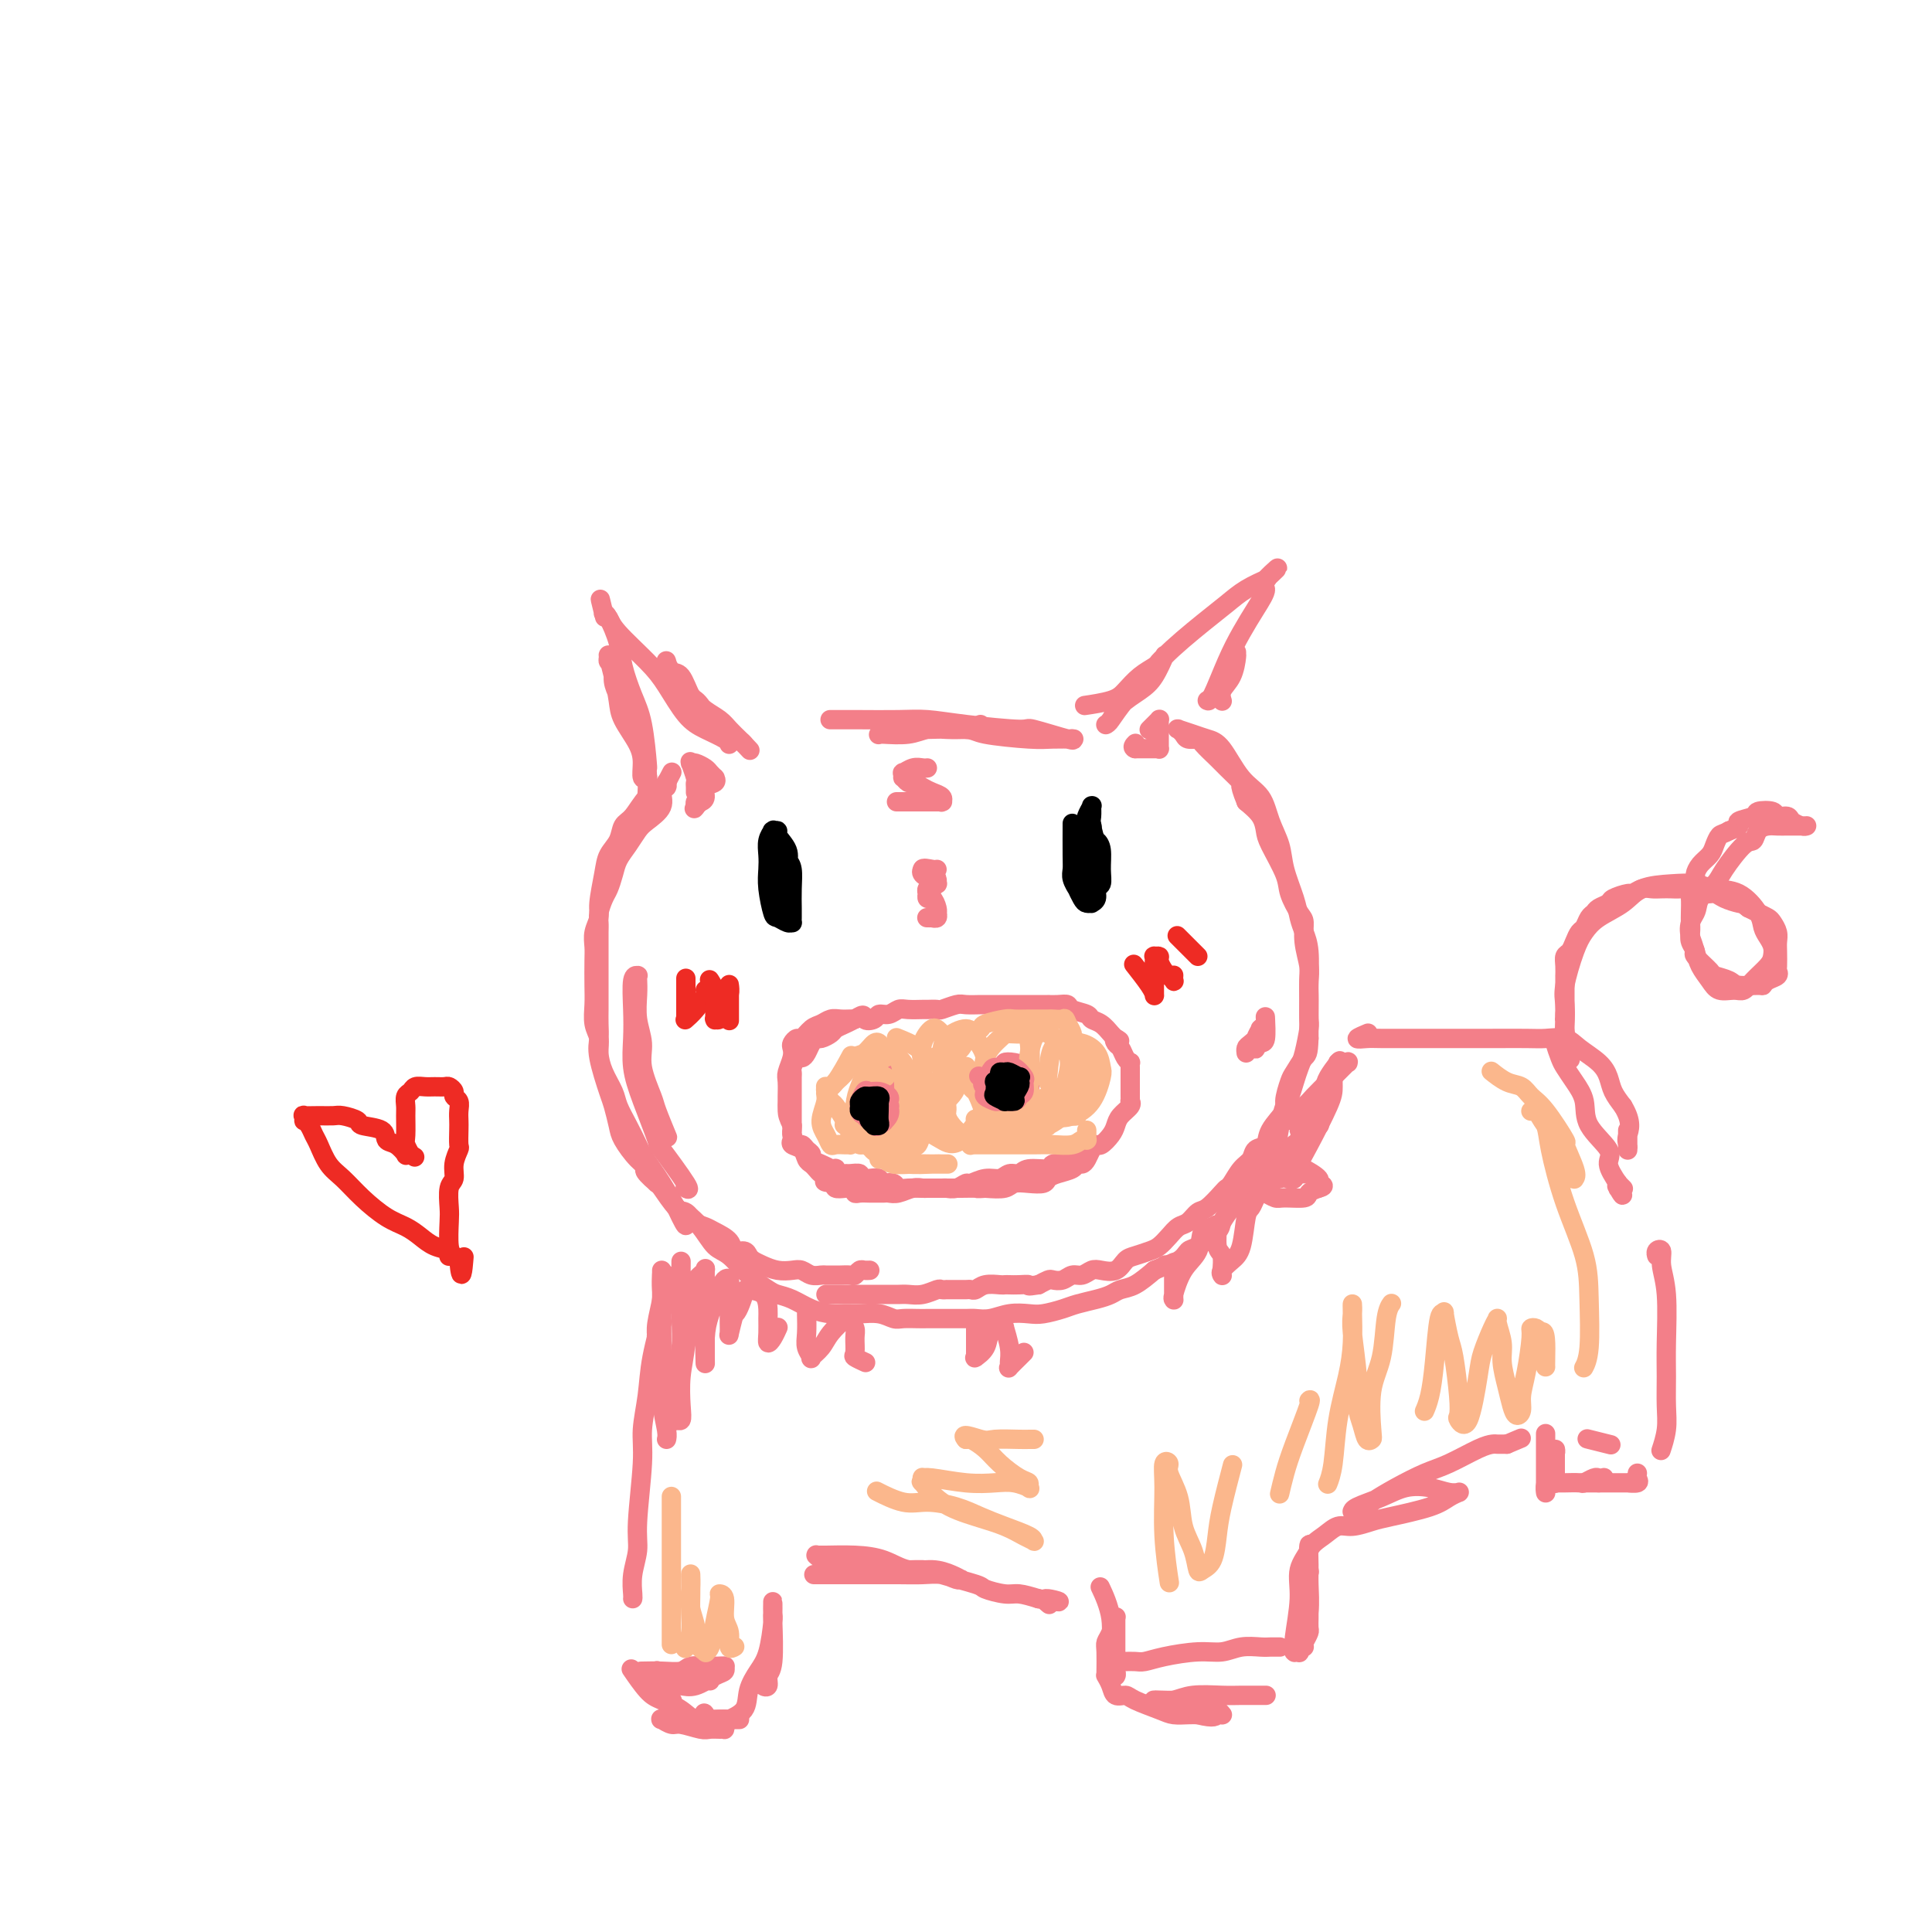 <svg viewBox='0 0 400 400' version='1.1' xmlns='http://www.w3.org/2000/svg' xmlns:xlink='http://www.w3.org/1999/xlink'><g fill='none' stroke='#F37F89' stroke-width='4' stroke-linecap='round' stroke-linejoin='round'><path d='M179,263c0.031,-0.000 0.062,-0.000 0,0c-0.062,0.000 -0.216,0.000 0,0c0.216,-0.000 0.801,-0.001 1,0c0.199,0.001 0.012,0.004 0,0c-0.012,-0.004 0.153,-0.015 0,0c-0.153,0.015 -0.622,0.057 -1,0c-0.378,-0.057 -0.663,-0.211 -1,0c-0.337,0.211 -0.724,0.789 -1,1c-0.276,0.211 -0.440,0.056 -1,0c-0.560,-0.056 -1.515,-0.014 -2,0c-0.485,0.014 -0.500,0.000 -1,0c-0.500,-0.000 -1.484,0.014 -2,0c-0.516,-0.014 -0.564,-0.055 -1,0c-0.436,0.055 -1.261,0.208 -2,0c-0.739,-0.208 -1.392,-0.777 -2,-1c-0.608,-0.223 -1.171,-0.101 -2,0c-0.829,0.101 -1.923,0.181 -3,0c-1.077,-0.181 -2.138,-0.621 -3,-1c-0.862,-0.379 -1.524,-0.696 -2,-1c-0.476,-0.304 -0.764,-0.596 -1,-1c-0.236,-0.404 -0.419,-0.921 -1,-1c-0.581,-0.079 -1.559,0.278 -2,0c-0.441,-0.278 -0.345,-1.192 -1,-2c-0.655,-0.808 -2.061,-1.509 -3,-2c-0.939,-0.491 -1.411,-0.773 -2,-1c-0.589,-0.227 -1.296,-0.401 -2,-1c-0.704,-0.599 -1.405,-1.625 -2,-2c-0.595,-0.375 -1.083,-0.101 -2,-1c-0.917,-0.899 -2.262,-2.971 -3,-4c-0.738,-1.029 -0.869,-1.014 -1,-1'/><path d='M136,245c-3.780,-3.244 -2.232,-2.855 -2,-3c0.232,-0.145 -0.854,-0.825 -2,-2c-1.146,-1.175 -2.353,-2.846 -3,-4c-0.647,-1.154 -0.734,-1.793 -1,-3c-0.266,-1.207 -0.712,-2.984 -1,-4c-0.288,-1.016 -0.417,-1.273 -1,-3c-0.583,-1.727 -1.620,-4.925 -2,-7c-0.380,-2.075 -0.102,-3.026 0,-4c0.102,-0.974 0.027,-1.969 0,-3c-0.027,-1.031 -0.007,-2.096 0,-3c0.007,-0.904 0.002,-1.645 0,-3c-0.002,-1.355 -0.000,-3.322 0,-5c0.000,-1.678 -0.001,-3.067 0,-4c0.001,-0.933 0.003,-1.409 0,-2c-0.003,-0.591 -0.012,-1.298 0,-2c0.012,-0.702 0.045,-1.398 0,-2c-0.045,-0.602 -0.167,-1.109 0,-2c0.167,-0.891 0.625,-2.167 1,-3c0.375,-0.833 0.667,-1.224 1,-2c0.333,-0.776 0.706,-1.936 1,-3c0.294,-1.064 0.507,-2.031 1,-3c0.493,-0.969 1.266,-1.941 2,-3c0.734,-1.059 1.430,-2.206 2,-3c0.570,-0.794 1.014,-1.236 2,-2c0.986,-0.764 2.513,-1.851 3,-3c0.487,-1.149 -0.066,-2.360 0,-3c0.066,-0.640 0.750,-0.707 1,-1c0.250,-0.293 0.067,-0.810 0,-1c-0.067,-0.190 -0.018,-0.051 0,0c0.018,0.051 0.005,0.015 0,0c-0.005,-0.015 -0.003,-0.007 0,0'/><path d='M138,162c2.166,-4.177 0.581,-1.120 0,0c-0.581,1.120 -0.157,0.303 0,0c0.157,-0.303 0.047,-0.091 0,0c-0.047,0.091 -0.032,0.063 0,0c0.032,-0.063 0.082,-0.159 0,0c-0.082,0.159 -0.297,0.573 -1,1c-0.703,0.427 -1.894,0.865 -3,2c-1.106,1.135 -2.127,2.965 -3,4c-0.873,1.035 -1.597,1.275 -2,2c-0.403,0.725 -0.485,1.937 -1,3c-0.515,1.063 -1.462,1.978 -2,3c-0.538,1.022 -0.666,2.150 -1,4c-0.334,1.850 -0.874,4.422 -1,6c-0.126,1.578 0.162,2.162 0,3c-0.162,0.838 -0.775,1.931 -1,3c-0.225,1.069 -0.061,2.113 0,3c0.061,0.887 0.020,1.616 0,3c-0.020,1.384 -0.020,3.423 0,5c0.020,1.577 0.060,2.693 0,4c-0.060,1.307 -0.219,2.804 0,4c0.219,1.196 0.817,2.090 1,3c0.183,0.910 -0.051,1.835 0,3c0.051,1.165 0.385,2.571 1,4c0.615,1.429 1.512,2.882 2,4c0.488,1.118 0.568,1.903 1,3c0.432,1.097 1.217,2.508 2,4c0.783,1.492 1.563,3.066 2,4c0.437,0.934 0.529,1.230 1,2c0.471,0.770 1.319,2.015 2,3c0.681,0.985 1.195,1.710 2,3c0.805,1.290 1.903,3.145 3,5'/><path d='M140,250c2.940,6.270 1.790,2.946 2,2c0.210,-0.946 1.779,0.485 3,2c1.221,1.515 2.094,3.113 3,4c0.906,0.887 1.845,1.063 3,2c1.155,0.937 2.528,2.636 4,4c1.472,1.364 3.044,2.394 4,3c0.956,0.606 1.295,0.789 2,1c0.705,0.211 1.776,0.449 3,1c1.224,0.551 2.599,1.415 4,2c1.401,0.585 2.826,0.893 4,1c1.174,0.107 2.095,0.015 3,0c0.905,-0.015 1.794,0.049 3,0c1.206,-0.049 2.730,-0.209 4,0c1.270,0.209 2.285,0.788 3,1c0.715,0.212 1.130,0.057 2,0c0.870,-0.057 2.196,-0.016 3,0c0.804,0.016 1.085,0.005 2,0c0.915,-0.005 2.463,-0.005 4,0c1.537,0.005 3.062,0.015 4,0c0.938,-0.015 1.289,-0.056 2,0c0.711,0.056 1.783,0.208 3,0c1.217,-0.208 2.579,-0.777 4,-1c1.421,-0.223 2.901,-0.101 4,0c1.099,0.101 1.817,0.182 3,0c1.183,-0.182 2.830,-0.627 4,-1c1.170,-0.373 1.863,-0.676 3,-1c1.137,-0.324 2.719,-0.670 4,-1c1.281,-0.330 2.261,-0.645 3,-1c0.739,-0.355 1.237,-0.749 2,-1c0.763,-0.251 1.789,-0.357 3,-1c1.211,-0.643 2.605,-1.821 4,-3'/><path d='M239,263c3.857,-1.589 2.001,-1.063 2,-1c-0.001,0.063 1.854,-0.338 3,-1c1.146,-0.662 1.581,-1.585 2,-2c0.419,-0.415 0.820,-0.323 2,-1c1.180,-0.677 3.140,-2.121 4,-3c0.860,-0.879 0.621,-1.191 1,-2c0.379,-0.809 1.376,-2.116 2,-3c0.624,-0.884 0.874,-1.344 2,-3c1.126,-1.656 3.128,-4.506 4,-6c0.872,-1.494 0.615,-1.631 1,-2c0.385,-0.369 1.413,-0.969 2,-2c0.587,-1.031 0.735,-2.492 1,-4c0.265,-1.508 0.648,-3.062 1,-4c0.352,-0.938 0.672,-1.260 1,-2c0.328,-0.740 0.662,-1.898 1,-3c0.338,-1.102 0.679,-2.149 1,-3c0.321,-0.851 0.622,-1.505 1,-3c0.378,-1.495 0.834,-3.830 1,-5c0.166,-1.170 0.040,-1.176 0,-2c-0.040,-0.824 0.004,-2.466 0,-4c-0.004,-1.534 -0.055,-2.962 0,-4c0.055,-1.038 0.218,-1.688 0,-3c-0.218,-1.312 -0.816,-3.286 -1,-5c-0.184,-1.714 0.045,-3.169 0,-4c-0.045,-0.831 -0.366,-1.037 -1,-2c-0.634,-0.963 -1.583,-2.684 -2,-4c-0.417,-1.316 -0.302,-2.228 -1,-4c-0.698,-1.772 -2.208,-4.403 -3,-6c-0.792,-1.597 -0.867,-2.161 -1,-3c-0.133,-0.839 -0.324,-1.954 -1,-3c-0.676,-1.046 -1.838,-2.023 -3,-3'/><path d='M258,166c-1.921,-4.612 -0.723,-3.642 -1,-4c-0.277,-0.358 -2.028,-2.043 -3,-3c-0.972,-0.957 -1.163,-1.188 -2,-2c-0.837,-0.812 -2.319,-2.207 -3,-3c-0.681,-0.793 -0.561,-0.983 -1,-1c-0.439,-0.017 -1.438,0.139 -2,0c-0.562,-0.139 -0.686,-0.573 -1,-1c-0.314,-0.427 -0.816,-0.846 -1,-1c-0.184,-0.154 -0.049,-0.041 0,0c0.049,0.041 0.011,0.010 0,0c-0.011,-0.010 0.006,0.000 0,0c-0.006,-0.000 -0.035,-0.011 0,0c0.035,0.011 0.133,0.044 0,0c-0.133,-0.044 -0.497,-0.164 0,0c0.497,0.164 1.856,0.612 3,1c1.144,0.388 2.074,0.718 3,1c0.926,0.282 1.849,0.518 3,2c1.151,1.482 2.531,4.211 4,6c1.469,1.789 3.027,2.638 4,4c0.973,1.362 1.360,3.235 2,5c0.640,1.765 1.533,3.420 2,5c0.467,1.580 0.507,3.084 1,5c0.493,1.916 1.439,4.243 2,6c0.561,1.757 0.739,2.944 1,4c0.261,1.056 0.606,1.981 1,3c0.394,1.019 0.838,2.131 1,4c0.162,1.869 0.043,4.495 0,6c-0.043,1.505 -0.012,1.888 0,3c0.012,1.112 0.003,2.953 0,4c-0.003,1.047 -0.001,1.299 0,2c0.001,0.701 0.000,1.850 0,3'/><path d='M271,215c-0.116,3.525 -0.406,3.337 -1,4c-0.594,0.663 -1.490,2.176 -2,3c-0.510,0.824 -0.632,0.960 -1,2c-0.368,1.040 -0.981,2.985 -1,4c-0.019,1.015 0.557,1.101 0,2c-0.557,0.899 -2.246,2.610 -3,4c-0.754,1.390 -0.573,2.460 -1,3c-0.427,0.540 -1.463,0.551 -2,1c-0.537,0.449 -0.576,1.337 -1,2c-0.424,0.663 -1.234,1.103 -2,2c-0.766,0.897 -1.490,2.253 -2,3c-0.510,0.747 -0.808,0.887 -1,1c-0.192,0.113 -0.278,0.201 -1,1c-0.722,0.799 -2.080,2.311 -3,3c-0.920,0.689 -1.401,0.556 -2,1c-0.599,0.444 -1.314,1.467 -2,2c-0.686,0.533 -1.342,0.577 -2,1c-0.658,0.423 -1.317,1.225 -2,2c-0.683,0.775 -1.389,1.521 -2,2c-0.611,0.479 -1.126,0.689 -2,1c-0.874,0.311 -2.107,0.723 -3,1c-0.893,0.277 -1.447,0.418 -2,1c-0.553,0.582 -1.107,1.605 -2,2c-0.893,0.395 -2.126,0.162 -3,0c-0.874,-0.162 -1.390,-0.253 -2,0c-0.610,0.253 -1.314,0.852 -2,1c-0.686,0.148 -1.352,-0.154 -2,0c-0.648,0.154 -1.277,0.763 -2,1c-0.723,0.237 -1.541,0.102 -2,0c-0.459,-0.102 -0.560,-0.172 -1,0c-0.440,0.172 -1.220,0.586 -2,1'/><path d='M215,266c-2.835,0.464 -1.924,0.125 -2,0c-0.076,-0.125 -1.140,-0.034 -2,0c-0.860,0.034 -1.515,0.013 -2,0c-0.485,-0.013 -0.798,-0.018 -1,0c-0.202,0.018 -0.291,0.057 -1,0c-0.709,-0.057 -2.038,-0.212 -3,0c-0.962,0.212 -1.558,0.789 -2,1c-0.442,0.211 -0.730,0.057 -1,0c-0.270,-0.057 -0.520,-0.015 -1,0c-0.480,0.015 -1.188,0.003 -2,0c-0.812,-0.003 -1.729,0.003 -2,0c-0.271,-0.003 0.103,-0.015 0,0c-0.103,0.015 -0.685,0.057 -1,0c-0.315,-0.057 -0.364,-0.211 -1,0c-0.636,0.211 -1.859,0.789 -3,1c-1.141,0.211 -2.201,0.057 -3,0c-0.799,-0.057 -1.338,-0.015 -2,0c-0.662,0.015 -1.445,0.004 -4,0c-2.555,-0.004 -6.880,-0.001 -9,0c-2.120,0.001 -2.034,0.000 -2,0c0.034,-0.000 0.017,-0.000 0,0'/><path d='M134,164c0.000,-0.006 0.001,-0.013 0,0c-0.001,0.013 -0.002,0.044 0,0c0.002,-0.044 0.009,-0.163 0,0c-0.009,0.163 -0.034,0.609 0,0c0.034,-0.609 0.126,-2.274 0,-4c-0.126,-1.726 -0.468,-3.515 -1,-5c-0.532,-1.485 -1.252,-2.668 -2,-4c-0.748,-1.332 -1.525,-2.815 -2,-4c-0.475,-1.185 -0.649,-2.072 -1,-3c-0.351,-0.928 -0.879,-1.898 -1,-3c-0.121,-1.102 0.167,-2.337 0,-3c-0.167,-0.663 -0.787,-0.754 -1,-1c-0.213,-0.246 -0.017,-0.647 0,-1c0.017,-0.353 -0.143,-0.657 0,0c0.143,0.657 0.589,2.275 1,4c0.411,1.725 0.789,3.555 1,5c0.211,1.445 0.257,2.503 1,4c0.743,1.497 2.185,3.434 3,5c0.815,1.566 1.003,2.762 1,4c-0.003,1.238 -0.197,2.520 0,3c0.197,0.480 0.785,0.160 1,0c0.215,-0.160 0.055,-0.159 0,0c-0.055,0.159 -0.006,0.478 0,0c0.006,-0.478 -0.030,-1.751 0,-2c0.030,-0.249 0.125,0.525 0,-1c-0.125,-1.525 -0.471,-5.351 -1,-8c-0.529,-2.649 -1.241,-4.121 -2,-6c-0.759,-1.879 -1.564,-4.163 -2,-6c-0.436,-1.837 -0.502,-3.225 -1,-5c-0.498,-1.775 -1.428,-3.936 -2,-5c-0.572,-1.064 -0.786,-1.032 -1,-1'/><path d='M125,127c-1.391,-5.723 -0.370,-1.531 0,0c0.370,1.531 0.087,0.402 0,0c-0.087,-0.402 0.020,-0.079 0,0c-0.020,0.079 -0.169,-0.088 0,0c0.169,0.088 0.656,0.432 1,1c0.344,0.568 0.545,1.359 2,3c1.455,1.641 4.166,4.131 6,6c1.834,1.869 2.793,3.118 4,5c1.207,1.882 2.663,4.399 4,6c1.337,1.601 2.554,2.287 4,3c1.446,0.713 3.121,1.455 4,2c0.879,0.545 0.964,0.894 1,1c0.036,0.106 0.024,-0.032 0,0c-0.024,0.032 -0.061,0.233 0,0c0.061,-0.233 0.221,-0.900 0,-1c-0.221,-0.100 -0.822,0.368 -2,-1c-1.178,-1.368 -2.932,-4.570 -4,-6c-1.068,-1.430 -1.449,-1.087 -2,-2c-0.551,-0.913 -1.272,-3.083 -2,-4c-0.728,-0.917 -1.463,-0.582 -2,-1c-0.537,-0.418 -0.877,-1.588 -1,-2c-0.123,-0.412 -0.028,-0.066 0,0c0.028,0.066 -0.011,-0.148 0,0c0.011,0.148 0.072,0.658 1,2c0.928,1.342 2.725,3.515 4,5c1.275,1.485 2.030,2.282 3,3c0.970,0.718 2.155,1.355 3,2c0.845,0.645 1.350,1.297 2,2c0.650,0.703 1.444,1.459 2,2c0.556,0.541 0.873,0.869 1,1c0.127,0.131 0.063,0.066 0,0'/><path d='M154,154c2.475,2.630 0.663,0.705 0,0c-0.663,-0.705 -0.178,-0.189 0,0c0.178,0.189 0.048,0.051 0,0c-0.048,-0.051 -0.013,-0.014 0,0c0.013,0.014 0.003,0.004 0,0c-0.003,-0.004 -0.001,-0.001 0,0c0.001,0.001 0.000,0.000 0,0c-0.000,-0.000 -0.000,-0.000 0,0'/><path d='M172,149c0.003,0.000 0.006,0.000 0,0c-0.006,-0.000 -0.022,-0.000 0,0c0.022,0.000 0.080,0.000 0,0c-0.080,-0.000 -0.299,-0.001 0,0c0.299,0.001 1.115,0.003 2,0c0.885,-0.003 1.839,-0.011 4,0c2.161,0.011 5.529,0.039 8,0c2.471,-0.039 4.047,-0.147 6,0c1.953,0.147 4.285,0.547 8,1c3.715,0.453 8.814,0.959 11,1c2.186,0.041 1.461,-0.381 3,0c1.539,0.381 5.344,1.566 7,2c1.656,0.434 1.163,0.116 1,0c-0.163,-0.116 0.002,-0.030 0,0c-0.002,0.030 -0.172,0.005 0,0c0.172,-0.005 0.687,0.009 0,0c-0.687,-0.009 -2.575,-0.041 -4,0c-1.425,0.041 -2.386,0.155 -5,0c-2.614,-0.155 -6.882,-0.578 -9,-1c-2.118,-0.422 -2.088,-0.841 -4,-1c-1.912,-0.159 -5.766,-0.057 -8,0c-2.234,0.057 -2.847,0.068 -4,0c-1.153,-0.068 -2.845,-0.215 -4,0c-1.155,0.215 -1.772,0.791 -2,1c-0.228,0.209 -0.067,0.052 0,0c0.067,-0.052 0.040,0.000 0,0c-0.040,-0.000 -0.094,-0.052 1,0c1.094,0.052 3.334,0.210 5,0c1.666,-0.210 2.756,-0.787 4,-1c1.244,-0.213 2.641,-0.061 4,0c1.359,0.061 2.679,0.030 4,0'/><path d='M200,151c3.156,-0.222 3.044,-0.778 3,-1c-0.044,-0.222 -0.022,-0.111 0,0'/><path d='M225,146c-0.035,0.005 -0.071,0.010 0,0c0.071,-0.010 0.248,-0.037 0,0c-0.248,0.037 -0.921,0.136 0,0c0.921,-0.136 3.437,-0.509 5,-1c1.563,-0.491 2.174,-1.102 3,-2c0.826,-0.898 1.868,-2.083 3,-3c1.132,-0.917 2.356,-1.565 3,-2c0.644,-0.435 0.710,-0.656 1,-1c0.290,-0.344 0.804,-0.812 1,-1c0.196,-0.188 0.073,-0.098 0,0c-0.073,0.098 -0.096,0.203 0,0c0.096,-0.203 0.310,-0.713 0,0c-0.310,0.713 -1.145,2.650 -2,4c-0.855,1.350 -1.732,2.113 -3,3c-1.268,0.887 -2.929,1.898 -4,3c-1.071,1.102 -1.553,2.295 -2,3c-0.447,0.705 -0.858,0.923 -1,1c-0.142,0.077 -0.015,0.013 0,0c0.015,-0.013 -0.083,0.026 0,0c0.083,-0.026 0.346,-0.117 1,-1c0.654,-0.883 1.700,-2.557 3,-4c1.300,-1.443 2.853,-2.655 4,-4c1.147,-1.345 1.888,-2.823 4,-5c2.112,-2.177 5.595,-5.053 8,-7c2.405,-1.947 3.730,-2.967 5,-4c1.270,-1.033 2.484,-2.081 4,-3c1.516,-0.919 3.334,-1.710 4,-2c0.666,-0.290 0.178,-0.078 0,0c-0.178,0.078 -0.048,0.021 0,0c0.048,-0.021 0.014,-0.006 0,0c-0.014,0.006 -0.007,0.003 0,0'/><path d='M262,120c4.928,-4.560 1.249,-1.458 0,0c-1.249,1.458 -0.068,1.274 0,2c0.068,0.726 -0.977,2.363 -2,4c-1.023,1.637 -2.025,3.276 -3,5c-0.975,1.724 -1.922,3.534 -3,6c-1.078,2.466 -2.287,5.588 -3,7c-0.713,1.412 -0.931,1.113 -1,1c-0.069,-0.113 0.013,-0.041 0,0c-0.013,0.041 -0.119,0.049 0,0c0.119,-0.049 0.462,-0.157 1,-1c0.538,-0.843 1.269,-2.422 2,-4c0.731,-1.578 1.462,-3.156 2,-4c0.538,-0.844 0.883,-0.953 1,-1c0.117,-0.047 0.007,-0.033 0,0c-0.007,0.033 0.089,0.086 0,1c-0.089,0.914 -0.364,2.690 -1,4c-0.636,1.310 -1.635,2.155 -2,3c-0.365,0.845 -0.098,1.690 0,2c0.098,0.310 0.026,0.083 0,0c-0.026,-0.083 -0.008,-0.024 0,0c0.008,0.024 0.004,0.012 0,0'/><path d='M184,224c-0.022,-0.026 -0.044,-0.051 0,0c0.044,0.051 0.155,0.179 0,0c-0.155,-0.179 -0.576,-0.664 0,0c0.576,0.664 2.148,2.477 3,3c0.852,0.523 0.986,-0.243 1,-1c0.014,-0.757 -0.090,-1.506 0,-2c0.090,-0.494 0.374,-0.732 0,-1c-0.374,-0.268 -1.405,-0.566 -2,-1c-0.595,-0.434 -0.752,-1.004 -1,-1c-0.248,0.004 -0.585,0.582 -1,1c-0.415,0.418 -0.908,0.676 -1,1c-0.092,0.324 0.218,0.714 0,1c-0.218,0.286 -0.964,0.468 -1,1c-0.036,0.532 0.639,1.413 1,2c0.361,0.587 0.408,0.880 1,1c0.592,0.120 1.729,0.067 2,0c0.271,-0.067 -0.322,-0.147 0,-1c0.322,-0.853 1.560,-2.477 2,-3c0.440,-0.523 0.080,0.055 0,0c-0.080,-0.055 0.118,-0.744 0,-1c-0.118,-0.256 -0.554,-0.080 -1,0c-0.446,0.080 -0.904,0.064 -1,0c-0.096,-0.064 0.170,-0.175 0,0c-0.170,0.175 -0.778,0.635 -1,1c-0.222,0.365 -0.060,0.634 0,1c0.060,0.366 0.016,0.829 0,1c-0.016,0.171 -0.005,0.049 0,0c0.005,-0.049 0.002,-0.024 0,0'/><path d='M210,223c-0.009,0.061 -0.019,0.121 0,0c0.019,-0.121 0.065,-0.425 0,0c-0.065,0.425 -0.242,1.579 0,2c0.242,0.421 0.902,0.110 1,0c0.098,-0.110 -0.366,-0.018 0,0c0.366,0.018 1.561,-0.037 2,0c0.439,0.037 0.120,0.165 0,0c-0.120,-0.165 -0.041,-0.622 0,-1c0.041,-0.378 0.045,-0.676 0,-1c-0.045,-0.324 -0.140,-0.673 0,-1c0.140,-0.327 0.514,-0.631 0,-1c-0.514,-0.369 -1.917,-0.804 -3,-1c-1.083,-0.196 -1.845,-0.155 -2,0c-0.155,0.155 0.296,0.424 0,1c-0.296,0.576 -1.341,1.461 -2,2c-0.659,0.539 -0.934,0.734 -1,1c-0.066,0.266 0.077,0.603 0,1c-0.077,0.397 -0.375,0.852 0,1c0.375,0.148 1.422,-0.013 2,0c0.578,0.013 0.687,0.200 1,0c0.313,-0.200 0.830,-0.786 1,-1c0.170,-0.214 -0.007,-0.057 0,0c0.007,0.057 0.198,0.015 0,0c-0.198,-0.015 -0.784,-0.004 -1,0c-0.216,0.004 -0.062,0.001 0,0c0.062,-0.001 0.031,-0.001 0,0'/><path d='M223,239c0.008,-0.016 0.015,-0.032 0,0c-0.015,0.032 -0.054,0.113 0,0c0.054,-0.113 0.200,-0.418 0,0c-0.200,0.418 -0.747,1.561 -1,2c-0.253,0.439 -0.214,0.174 -1,0c-0.786,-0.174 -2.399,-0.258 -3,0c-0.601,0.258 -0.191,0.858 -1,1c-0.809,0.142 -2.838,-0.173 -4,0c-1.162,0.173 -1.457,0.835 -2,1c-0.543,0.165 -1.335,-0.167 -2,0c-0.665,0.167 -1.203,0.833 -2,1c-0.797,0.167 -1.853,-0.166 -3,0c-1.147,0.166 -2.385,0.829 -3,1c-0.615,0.171 -0.606,-0.150 -1,0c-0.394,0.150 -1.190,0.773 -2,1c-0.810,0.227 -1.634,0.060 -2,0c-0.366,-0.060 -0.276,-0.012 -1,0c-0.724,0.012 -2.264,-0.011 -3,0c-0.736,0.011 -0.670,0.055 -1,0c-0.330,-0.055 -1.057,-0.211 -2,0c-0.943,0.211 -2.101,0.789 -3,1c-0.899,0.211 -1.540,0.056 -2,0c-0.460,-0.056 -0.740,-0.014 -1,0c-0.260,0.014 -0.499,0.000 -1,0c-0.501,-0.000 -1.264,0.014 -2,0c-0.736,-0.014 -1.444,-0.056 -2,0c-0.556,0.056 -0.958,0.208 -1,0c-0.042,-0.208 0.277,-0.777 0,-1c-0.277,-0.223 -1.152,-0.098 -2,0c-0.848,0.098 -1.671,0.171 -2,0c-0.329,-0.171 -0.165,-0.585 0,-1'/><path d='M173,245c-4.046,-0.317 -1.661,-0.610 -1,-1c0.661,-0.390 -0.400,-0.877 -1,-1c-0.600,-0.123 -0.737,0.118 -1,0c-0.263,-0.118 -0.652,-0.595 -1,-1c-0.348,-0.405 -0.653,-0.739 -1,-1c-0.347,-0.261 -0.734,-0.450 -1,-1c-0.266,-0.550 -0.411,-1.461 -1,-2c-0.589,-0.539 -1.622,-0.707 -2,-1c-0.378,-0.293 -0.101,-0.711 0,-1c0.101,-0.289 0.027,-0.448 0,-1c-0.027,-0.552 -0.007,-1.496 0,-2c0.007,-0.504 0.002,-0.569 0,-1c-0.002,-0.431 -0.001,-1.229 0,-2c0.001,-0.771 0.000,-1.516 0,-2c-0.000,-0.484 -0.000,-0.707 0,-1c0.000,-0.293 0.000,-0.656 0,-1c-0.000,-0.344 -0.001,-0.668 0,-1c0.001,-0.332 0.003,-0.671 0,-1c-0.003,-0.329 -0.012,-0.648 0,-1c0.012,-0.352 0.045,-0.737 0,-1c-0.045,-0.263 -0.167,-0.403 0,-1c0.167,-0.597 0.622,-1.653 1,-2c0.378,-0.347 0.677,0.013 1,0c0.323,-0.013 0.668,-0.399 1,-1c0.332,-0.601 0.652,-1.418 1,-2c0.348,-0.582 0.726,-0.929 1,-1c0.274,-0.071 0.444,0.136 1,0c0.556,-0.136 1.500,-0.614 2,-1c0.500,-0.386 0.558,-0.681 1,-1c0.442,-0.319 1.269,-0.663 2,-1c0.731,-0.337 1.365,-0.669 2,-1'/><path d='M177,211c2.352,-1.564 1.733,-0.476 2,0c0.267,0.476 1.421,0.338 2,0c0.579,-0.338 0.583,-0.875 1,-1c0.417,-0.125 1.248,0.163 2,0c0.752,-0.163 1.424,-0.776 2,-1c0.576,-0.224 1.055,-0.059 2,0c0.945,0.059 2.354,0.012 3,0c0.646,-0.012 0.528,0.011 1,0c0.472,-0.011 1.535,-0.055 2,0c0.465,0.055 0.333,0.211 1,0c0.667,-0.211 2.133,-0.789 3,-1c0.867,-0.211 1.136,-0.057 2,0c0.864,0.057 2.325,0.015 3,0c0.675,-0.015 0.565,-0.004 1,0c0.435,0.004 1.416,0.001 2,0c0.584,-0.001 0.773,-0.000 1,0c0.227,0.000 0.492,0.000 1,0c0.508,-0.000 1.258,-0.000 2,0c0.742,0.000 1.476,-0.000 2,0c0.524,0.000 0.840,0.000 1,0c0.160,-0.000 0.166,-0.001 1,0c0.834,0.001 2.498,0.003 3,0c0.502,-0.003 -0.156,-0.012 0,0c0.156,0.012 1.126,0.045 2,0c0.874,-0.045 1.651,-0.168 2,0c0.349,0.168 0.268,0.626 1,1c0.732,0.374 2.276,0.664 3,1c0.724,0.336 0.627,0.719 1,1c0.373,0.281 1.216,0.460 2,1c0.784,0.540 1.510,1.440 2,2c0.490,0.560 0.745,0.780 1,1'/><path d='M231,215c1.560,1.031 0.460,0.109 0,0c-0.460,-0.109 -0.281,0.597 0,1c0.281,0.403 0.664,0.504 1,1c0.336,0.496 0.626,1.388 1,2c0.374,0.612 0.832,0.943 1,1c0.168,0.057 0.045,-0.159 0,0c-0.045,0.159 -0.012,0.694 0,1c0.012,0.306 0.003,0.383 0,1c-0.003,0.617 -0.001,1.772 0,2c0.001,0.228 0.002,-0.473 0,0c-0.002,0.473 -0.007,2.118 0,3c0.007,0.882 0.027,0.999 0,1c-0.027,0.001 -0.100,-0.113 0,0c0.100,0.113 0.374,0.455 0,1c-0.374,0.545 -1.396,1.294 -2,2c-0.604,0.706 -0.792,1.368 -1,2c-0.208,0.632 -0.437,1.234 -1,2c-0.563,0.766 -1.460,1.698 -2,2c-0.540,0.302 -0.722,-0.025 -1,0c-0.278,0.025 -0.650,0.402 -1,1c-0.350,0.598 -0.678,1.417 -1,2c-0.322,0.583 -0.640,0.929 -1,1c-0.360,0.071 -0.763,-0.135 -1,0c-0.237,0.135 -0.307,0.611 -1,1c-0.693,0.389 -2.010,0.692 -3,1c-0.990,0.308 -1.653,0.622 -2,1c-0.347,0.378 -0.377,0.819 -1,1c-0.623,0.181 -1.837,0.100 -3,0c-1.163,-0.100 -2.275,-0.219 -3,0c-0.725,0.219 -1.064,0.777 -2,1c-0.936,0.223 -2.468,0.112 -4,0'/><path d='M204,246c-2.155,0.155 -1.541,0.041 -2,0c-0.459,-0.041 -1.991,-0.011 -3,0c-1.009,0.011 -1.495,0.003 -2,0c-0.505,-0.003 -1.028,0.000 -2,0c-0.972,-0.000 -2.392,-0.004 -3,0c-0.608,0.004 -0.404,0.015 -1,0c-0.596,-0.015 -1.992,-0.056 -3,0c-1.008,0.056 -1.628,0.207 -2,0c-0.372,-0.207 -0.497,-0.774 -1,-1c-0.503,-0.226 -1.382,-0.112 -2,0c-0.618,0.112 -0.973,0.222 -1,0c-0.027,-0.222 0.273,-0.777 0,-1c-0.273,-0.223 -1.120,-0.112 -2,0c-0.880,0.112 -1.794,0.227 -2,0c-0.206,-0.227 0.294,-0.797 0,-1c-0.294,-0.203 -1.384,-0.040 -2,0c-0.616,0.040 -0.758,-0.042 -1,0c-0.242,0.042 -0.585,0.208 -1,0c-0.415,-0.208 -0.901,-0.791 -1,-1c-0.099,-0.209 0.190,-0.045 0,0c-0.190,0.045 -0.859,-0.030 -1,0c-0.141,0.030 0.246,0.163 0,0c-0.246,-0.163 -1.127,-0.622 -2,-1c-0.873,-0.378 -1.739,-0.674 -2,-1c-0.261,-0.326 0.084,-0.683 0,-1c-0.084,-0.317 -0.597,-0.596 -1,-1c-0.403,-0.404 -0.696,-0.934 -1,-1c-0.304,-0.066 -0.617,0.333 -1,0c-0.383,-0.333 -0.834,-1.397 -1,-2c-0.166,-0.603 -0.047,-0.744 0,-1c0.047,-0.256 0.024,-0.628 0,-1'/><path d='M164,233c-0.846,-1.646 -0.960,-2.260 -1,-3c-0.040,-0.740 -0.007,-1.605 0,-2c0.007,-0.395 -0.012,-0.319 0,-1c0.012,-0.681 0.055,-2.118 0,-3c-0.055,-0.882 -0.208,-1.207 0,-2c0.208,-0.793 0.776,-2.053 1,-3c0.224,-0.947 0.105,-1.581 0,-2c-0.105,-0.419 -0.194,-0.623 0,-1c0.194,-0.377 0.671,-0.928 1,-1c0.329,-0.072 0.511,0.335 1,0c0.489,-0.335 1.286,-1.410 2,-2c0.714,-0.590 1.344,-0.694 2,-1c0.656,-0.306 1.339,-0.814 2,-1c0.661,-0.186 1.301,-0.050 2,0c0.699,0.050 1.457,0.013 2,0c0.543,-0.013 0.869,-0.004 1,0c0.131,0.004 0.065,0.002 0,0'/></g>
<g fill='none' stroke='#000000' stroke-width='4' stroke-linecap='round' stroke-linejoin='round'><path d='M160,182c-0.121,-0.431 -0.242,-0.862 0,0c0.242,0.862 0.849,3.017 1,4c0.151,0.983 -0.152,0.793 0,1c0.152,0.207 0.759,0.811 1,1c0.241,0.189 0.117,-0.036 0,0c-0.117,0.036 -0.228,0.334 0,0c0.228,-0.334 0.795,-1.299 1,-2c0.205,-0.701 0.047,-1.137 0,-2c-0.047,-0.863 0.017,-2.154 0,-3c-0.017,-0.846 -0.113,-1.246 0,-2c0.113,-0.754 0.436,-1.862 0,-3c-0.436,-1.138 -1.633,-2.306 -2,-3c-0.367,-0.694 0.094,-0.913 0,-1c-0.094,-0.087 -0.743,-0.043 -1,0c-0.257,0.043 -0.121,0.083 0,0c0.121,-0.083 0.228,-0.289 0,0c-0.228,0.289 -0.790,1.073 -1,2c-0.210,0.927 -0.068,1.999 0,3c0.068,1.001 0.063,1.932 0,3c-0.063,1.068 -0.185,2.272 0,4c0.185,1.728 0.676,3.980 1,5c0.324,1.020 0.479,0.807 1,1c0.521,0.193 1.408,0.794 2,1c0.592,0.206 0.891,0.019 1,0c0.109,-0.019 0.030,0.129 0,0c-0.030,-0.129 -0.011,-0.535 0,-1c0.011,-0.465 0.013,-0.991 0,-2c-0.013,-1.009 -0.042,-2.502 0,-4c0.042,-1.498 0.155,-2.999 0,-4c-0.155,-1.001 -0.577,-1.500 -1,-2'/><path d='M163,178c-0.243,-2.238 -0.850,-1.331 -1,-1c-0.150,0.331 0.156,0.088 0,0c-0.156,-0.088 -0.774,-0.021 -1,0c-0.226,0.021 -0.061,-0.005 0,0c0.061,0.005 0.016,0.040 0,0c-0.016,-0.040 -0.004,-0.154 0,0c0.004,0.154 0.001,0.577 0,1c-0.001,0.423 -0.000,0.845 0,1c0.000,0.155 0.000,0.044 0,0c-0.000,-0.044 -0.000,-0.022 0,0'/><path d='M222,171c0.000,-0.043 0.000,-0.086 0,0c-0.000,0.086 -0.001,0.302 0,0c0.001,-0.302 0.004,-1.120 0,0c-0.004,1.120 -0.016,4.179 0,6c0.016,1.821 0.060,2.403 0,3c-0.060,0.597 -0.224,1.207 0,2c0.224,0.793 0.835,1.767 1,2c0.165,0.233 -0.114,-0.277 0,0c0.114,0.277 0.623,1.340 1,2c0.377,0.660 0.622,0.916 1,1c0.378,0.084 0.890,-0.004 1,0c0.110,0.004 -0.181,0.098 0,0c0.181,-0.098 0.834,-0.390 1,-1c0.166,-0.610 -0.154,-1.540 0,-2c0.154,-0.460 0.784,-0.451 1,-1c0.216,-0.549 0.019,-1.657 0,-3c-0.019,-1.343 0.138,-2.920 0,-4c-0.138,-1.080 -0.573,-1.663 -1,-2c-0.427,-0.337 -0.845,-0.429 -1,-1c-0.155,-0.571 -0.045,-1.620 0,-2c0.045,-0.380 0.026,-0.089 0,0c-0.026,0.089 -0.058,-0.024 0,0c0.058,0.024 0.208,0.186 0,0c-0.208,-0.186 -0.773,-0.719 -1,-1c-0.227,-0.281 -0.117,-0.308 0,0c0.117,0.308 0.242,0.952 0,1c-0.242,0.048 -0.850,-0.499 -1,0c-0.150,0.499 0.159,2.042 0,3c-0.159,0.958 -0.785,1.329 -1,2c-0.215,0.671 -0.019,1.642 0,3c0.019,1.358 -0.137,3.102 0,4c0.137,0.898 0.569,0.949 1,1'/><path d='M224,184c0.088,2.619 0.807,2.168 1,2c0.193,-0.168 -0.141,-0.052 0,0c0.141,0.052 0.756,0.039 1,0c0.244,-0.039 0.118,-0.105 0,0c-0.118,0.105 -0.227,0.382 0,0c0.227,-0.382 0.789,-1.422 1,-2c0.211,-0.578 0.071,-0.692 0,-2c-0.071,-1.308 -0.072,-3.808 0,-5c0.072,-1.192 0.215,-1.076 0,-2c-0.215,-0.924 -0.790,-2.888 -1,-4c-0.210,-1.112 -0.055,-1.372 0,-2c0.055,-0.628 0.011,-1.626 0,-2c-0.011,-0.374 0.011,-0.125 0,0c-0.011,0.125 -0.056,0.126 0,0c0.056,-0.126 0.211,-0.379 0,0c-0.211,0.379 -0.789,1.389 -1,2c-0.211,0.611 -0.057,0.821 0,2c0.057,1.179 0.015,3.325 0,5c-0.015,1.675 -0.004,2.880 0,4c0.004,1.120 0.001,2.157 0,3c-0.001,0.843 -0.000,1.494 0,2c0.000,0.506 0.000,0.867 0,1c-0.000,0.133 -0.000,0.037 0,0c0.000,-0.037 0.000,-0.013 0,0c-0.000,0.013 -0.000,0.017 0,0c0.000,-0.017 0.000,-0.056 0,0c-0.000,0.056 -0.000,0.207 0,0c0.000,-0.207 0.000,-0.774 0,-1c-0.000,-0.226 -0.000,-0.113 0,0'/></g>
<g fill='none' stroke='#F37F89' stroke-width='4' stroke-linecap='round' stroke-linejoin='round'><path d='M138,264c-0.453,3.199 -0.906,6.398 -1,8c-0.094,1.602 0.171,1.607 0,2c-0.171,0.393 -0.778,1.175 -1,2c-0.222,0.825 -0.061,1.692 0,2c0.061,0.308 0.020,0.056 0,0c-0.020,-0.056 -0.019,0.084 0,0c0.019,-0.084 0.058,-0.394 0,-1c-0.058,-0.606 -0.211,-1.510 0,-3c0.211,-1.490 0.788,-3.568 1,-5c0.212,-1.432 0.059,-2.218 0,-3c-0.059,-0.782 -0.023,-1.559 0,-2c0.023,-0.441 0.032,-0.546 0,0c-0.032,0.546 -0.104,1.744 0,3c0.104,1.256 0.383,2.569 0,5c-0.383,2.431 -1.427,5.980 -2,9c-0.573,3.020 -0.674,5.510 -1,8c-0.326,2.490 -0.876,4.980 -1,7c-0.124,2.020 0.177,3.571 0,7c-0.177,3.429 -0.832,8.737 -1,12c-0.168,3.263 0.151,4.482 0,6c-0.151,1.518 -0.773,3.335 -1,5c-0.227,1.665 -0.061,3.178 0,4c0.061,0.822 0.016,0.952 0,1c-0.016,0.048 -0.005,0.014 0,0c0.005,-0.014 0.002,-0.007 0,0'/><path d='M131,346c-0.277,-0.404 -0.553,-0.808 0,0c0.553,0.808 1.936,2.829 3,4c1.064,1.171 1.809,1.491 3,2c1.191,0.509 2.830,1.208 4,2c1.170,0.792 1.873,1.676 3,2c1.127,0.324 2.680,0.087 4,0c1.320,-0.087 2.408,-0.023 3,0c0.592,0.023 0.690,0.006 1,0c0.310,-0.006 0.834,-0.002 1,0c0.166,0.002 -0.026,0.000 0,0c0.026,-0.000 0.270,-0.000 0,0c-0.270,0.000 -1.055,0.000 -2,0c-0.945,-0.000 -2.051,0.000 -3,0c-0.949,-0.000 -1.743,-0.000 -3,0c-1.257,0.000 -2.977,0.000 -4,0c-1.023,-0.000 -1.348,-0.001 -2,0c-0.652,0.001 -1.632,0.004 -2,0c-0.368,-0.004 -0.123,-0.016 0,0c0.123,0.016 0.123,0.061 0,0c-0.123,-0.061 -0.371,-0.227 0,0c0.371,0.227 1.360,0.845 2,1c0.640,0.155 0.932,-0.155 2,0c1.068,0.155 2.913,0.774 4,1c1.087,0.226 1.417,0.058 2,0c0.583,-0.058 1.419,-0.005 2,0c0.581,0.005 0.909,-0.036 1,0c0.091,0.036 -0.053,0.151 0,0c0.053,-0.151 0.303,-0.566 0,-1c-0.303,-0.434 -1.158,-0.886 -2,-1c-0.842,-0.114 -1.669,0.110 -2,0c-0.331,-0.110 -0.165,-0.555 0,-1'/><path d='M146,355c-0.446,-0.524 -0.059,-0.335 0,0c0.059,0.335 -0.208,0.818 0,1c0.208,0.182 0.891,0.065 2,0c1.109,-0.065 2.643,-0.079 3,0c0.357,0.079 -0.462,0.250 0,0c0.462,-0.250 2.204,-0.922 3,-2c0.796,-1.078 0.644,-2.564 1,-4c0.356,-1.436 1.220,-2.823 2,-4c0.780,-1.177 1.477,-2.146 2,-4c0.523,-1.854 0.872,-4.594 1,-6c0.128,-1.406 0.034,-1.476 0,-2c-0.034,-0.524 -0.008,-1.500 0,-2c0.008,-0.500 -0.002,-0.525 0,0c0.002,0.525 0.016,1.598 0,2c-0.016,0.402 -0.061,0.133 0,2c0.061,1.867 0.227,5.871 0,8c-0.227,2.129 -0.846,2.385 -1,3c-0.154,0.615 0.159,1.589 0,2c-0.159,0.411 -0.789,0.257 -1,0c-0.211,-0.257 -0.004,-0.619 0,-1c0.004,-0.381 -0.195,-0.783 0,-2c0.195,-1.217 0.783,-3.251 1,-4c0.217,-0.749 0.062,-0.214 0,0c-0.062,0.214 -0.031,0.107 0,0'/><path d='M169,326c-0.041,0.000 -0.081,0.000 0,0c0.081,-0.000 0.285,-0.000 0,0c-0.285,0.000 -1.059,0.000 0,0c1.059,-0.000 3.953,-0.001 6,0c2.047,0.001 3.249,0.004 5,0c1.751,-0.004 4.053,-0.015 6,0c1.947,0.015 3.541,0.056 5,0c1.459,-0.056 2.785,-0.211 4,0c1.215,0.211 2.321,0.786 3,1c0.679,0.214 0.931,0.067 1,0c0.069,-0.067 -0.045,-0.055 0,0c0.045,0.055 0.250,0.152 0,0c-0.250,-0.152 -0.956,-0.552 -2,-1c-1.044,-0.448 -2.426,-0.943 -4,-1c-1.574,-0.057 -3.340,0.324 -5,0c-1.660,-0.324 -3.215,-1.355 -5,-2c-1.785,-0.645 -3.799,-0.906 -6,-1c-2.201,-0.094 -4.588,-0.022 -6,0c-1.412,0.022 -1.850,-0.005 -2,0c-0.150,0.005 -0.013,0.044 0,0c0.013,-0.044 -0.099,-0.170 0,0c0.099,0.170 0.409,0.636 2,1c1.591,0.364 4.462,0.626 7,1c2.538,0.374 4.743,0.859 7,1c2.257,0.141 4.565,-0.063 6,0c1.435,0.063 1.997,0.395 4,1c2.003,0.605 5.448,1.485 7,2c1.552,0.515 1.210,0.664 2,1c0.790,0.336 2.713,0.860 4,1c1.287,0.140 1.939,-0.103 3,0c1.061,0.103 2.530,0.551 4,1'/><path d='M215,331c7.262,1.333 3.417,0.167 2,0c-1.417,-0.167 -0.405,0.667 0,1c0.405,0.333 0.202,0.167 0,0'/><path d='M228,329c-0.017,-0.036 -0.034,-0.071 0,0c0.034,0.071 0.118,0.250 0,0c-0.118,-0.250 -0.438,-0.929 0,0c0.438,0.929 1.634,3.464 2,6c0.366,2.536 -0.098,5.072 0,7c0.098,1.928 0.758,3.248 1,4c0.242,0.752 0.065,0.936 0,1c-0.065,0.064 -0.017,0.009 0,0c0.017,-0.009 0.005,0.028 0,0c-0.005,-0.028 -0.001,-0.122 0,-1c0.001,-0.878 0.001,-2.539 0,-4c-0.001,-1.461 -0.003,-2.722 0,-4c0.003,-1.278 0.011,-2.574 0,-3c-0.011,-0.426 -0.041,0.019 0,0c0.041,-0.019 0.155,-0.503 0,0c-0.155,0.503 -0.577,1.991 -1,3c-0.423,1.009 -0.845,1.538 -1,2c-0.155,0.462 -0.041,0.856 0,2c0.041,1.144 0.010,3.037 0,4c-0.010,0.963 0.001,0.996 0,1c-0.001,0.004 -0.012,-0.019 0,0c0.012,0.019 0.048,0.082 0,0c-0.048,-0.082 -0.182,-0.307 0,0c0.182,0.307 0.678,1.147 1,2c0.322,0.853 0.469,1.721 1,2c0.531,0.279 1.444,-0.030 2,0c0.556,0.030 0.754,0.400 2,1c1.246,0.600 3.540,1.429 5,2c1.460,0.571 2.085,0.885 3,1c0.915,0.115 2.118,0.033 3,0c0.882,-0.033 1.441,-0.016 2,0'/><path d='M248,355c3.630,0.928 3.705,0.249 4,0c0.295,-0.249 0.811,-0.069 1,0c0.189,0.069 0.053,0.025 0,0c-0.053,-0.025 -0.021,-0.031 0,0c0.021,0.031 0.033,0.099 0,0c-0.033,-0.099 -0.109,-0.366 -1,-1c-0.891,-0.634 -2.596,-1.634 -4,-2c-1.404,-0.366 -2.506,-0.098 -4,0c-1.494,0.098 -3.380,0.026 -4,0c-0.620,-0.026 0.024,-0.006 0,0c-0.024,0.006 -0.718,-0.002 -1,0c-0.282,0.002 -0.151,0.015 0,0c0.151,-0.015 0.322,-0.056 1,0c0.678,0.056 1.861,0.211 3,0c1.139,-0.211 2.232,-0.789 4,-1c1.768,-0.211 4.211,-0.057 6,0c1.789,0.057 2.924,0.015 4,0c1.076,-0.015 2.093,-0.004 3,0c0.907,0.004 1.706,0.001 2,0c0.294,-0.001 0.084,-0.000 0,0c-0.084,0.000 -0.042,0.000 0,0'/><path d='M270,341c-0.001,0.001 -0.001,0.001 0,0c0.001,-0.001 0.004,-0.004 0,0c-0.004,0.004 -0.015,0.013 0,0c0.015,-0.013 0.057,-0.049 0,0c-0.057,0.049 -0.212,0.184 0,-1c0.212,-1.184 0.791,-3.686 1,-6c0.209,-2.314 0.048,-4.441 0,-6c-0.048,-1.559 0.016,-2.550 0,-4c-0.016,-1.450 -0.113,-3.360 0,-4c0.113,-0.640 0.437,-0.010 0,1c-0.437,1.010 -1.633,2.400 -2,4c-0.367,1.600 0.097,3.410 0,6c-0.097,2.590 -0.754,5.962 -1,8c-0.246,2.038 -0.081,2.744 0,3c0.081,0.256 0.077,0.063 0,0c-0.077,-0.063 -0.227,0.004 0,0c0.227,-0.004 0.831,-0.080 1,0c0.169,0.080 -0.098,0.316 0,0c0.098,-0.316 0.562,-1.185 1,-2c0.438,-0.815 0.849,-1.577 1,-2c0.151,-0.423 0.040,-0.505 0,-1c-0.040,-0.495 -0.011,-1.401 0,-2c0.011,-0.599 0.003,-0.892 0,-1c-0.003,-0.108 -0.001,-0.031 0,0c0.001,0.031 0.000,0.015 0,0'/><path d='M271,325c0.071,0.379 0.142,0.757 0,0c-0.142,-0.757 -0.498,-2.651 0,-4c0.498,-1.349 1.850,-2.153 3,-3c1.150,-0.847 2.096,-1.735 3,-2c0.904,-0.265 1.764,0.094 3,0c1.236,-0.094 2.846,-0.642 4,-1c1.154,-0.358 1.850,-0.527 4,-1c2.150,-0.473 5.754,-1.251 8,-2c2.246,-0.749 3.133,-1.468 4,-2c0.867,-0.532 1.714,-0.878 2,-1c0.286,-0.122 0.013,-0.020 0,0c-0.013,0.020 0.235,-0.041 0,0c-0.235,0.041 -0.953,0.186 -2,0c-1.047,-0.186 -2.424,-0.701 -4,-1c-1.576,-0.299 -3.350,-0.381 -5,0c-1.650,0.381 -3.175,1.226 -5,2c-1.825,0.774 -3.952,1.477 -5,2c-1.048,0.523 -1.019,0.867 -1,1c0.019,0.133 0.029,0.055 0,0c-0.029,-0.055 -0.098,-0.088 0,0c0.098,0.088 0.362,0.296 1,0c0.638,-0.296 1.651,-1.095 3,-2c1.349,-0.905 3.034,-1.917 5,-3c1.966,-1.083 4.215,-2.238 6,-3c1.785,-0.762 3.108,-1.132 5,-2c1.892,-0.868 4.353,-2.232 6,-3c1.647,-0.768 2.480,-0.938 3,-1c0.520,-0.062 0.727,-0.017 1,0c0.273,0.017 0.612,0.004 1,0c0.388,-0.004 0.825,-0.001 1,0c0.175,0.001 0.087,0.001 0,0'/><path d='M312,299c5.167,-2.167 2.583,-1.083 0,0'/><path d='M320,297c-0.000,0.056 -0.000,0.113 0,0c0.000,-0.113 0.000,-0.394 0,0c-0.000,0.394 -0.000,1.464 0,3c0.000,1.536 0.000,3.537 0,5c-0.000,1.463 -0.001,2.388 0,3c0.001,0.612 0.003,0.911 0,1c-0.003,0.089 -0.011,-0.031 0,0c0.011,0.031 0.041,0.214 0,0c-0.041,-0.214 -0.155,-0.824 0,-2c0.155,-1.176 0.577,-2.916 1,-4c0.423,-1.084 0.845,-1.511 1,-2c0.155,-0.489 0.041,-1.041 0,-1c-0.041,0.041 -0.011,0.677 0,1c0.011,0.323 0.003,0.335 0,1c-0.003,0.665 -0.001,1.982 0,3c0.001,1.018 -0.001,1.737 0,2c0.001,0.263 0.004,0.070 0,0c-0.004,-0.070 -0.014,-0.019 0,0c0.014,0.019 0.053,0.005 0,0c-0.053,-0.005 -0.198,-0.000 0,0c0.198,0.000 0.739,-0.004 1,0c0.261,0.004 0.241,0.015 1,0c0.759,-0.015 2.298,-0.057 3,0c0.702,0.057 0.566,0.211 1,0c0.434,-0.211 1.437,-0.788 2,-1c0.563,-0.212 0.688,-0.057 1,0c0.312,0.057 0.813,0.018 1,0c0.187,-0.018 0.060,-0.015 0,0c-0.060,0.015 -0.055,0.043 0,0c0.055,-0.043 0.158,-0.155 0,0c-0.158,0.155 -0.579,0.578 -1,1'/><path d='M331,307c0.691,0.000 -1.082,0.000 -2,0c-0.918,-0.000 -0.981,-0.000 -1,0c-0.019,0.000 0.005,0.000 0,0c-0.005,-0.000 -0.040,-0.000 0,0c0.040,0.000 0.156,0.000 0,0c-0.156,-0.000 -0.583,-0.000 0,0c0.583,0.000 2.178,0.001 3,0c0.822,-0.001 0.872,-0.003 2,0c1.128,0.003 3.336,0.011 4,0c0.664,-0.011 -0.214,-0.042 0,0c0.214,0.042 1.521,0.155 2,0c0.479,-0.155 0.129,-0.580 0,-1c-0.129,-0.420 -0.037,-0.834 0,-1c0.037,-0.166 0.018,-0.083 0,0'/><path d='M344,300c0.030,-0.091 0.061,-0.182 0,0c-0.061,0.182 -0.213,0.637 0,0c0.213,-0.637 0.790,-2.367 1,-4c0.210,-1.633 0.052,-3.168 0,-5c-0.052,-1.832 0.001,-3.962 0,-6c-0.001,-2.038 -0.057,-3.983 0,-7c0.057,-3.017 0.225,-7.106 0,-10c-0.225,-2.894 -0.845,-4.593 -1,-6c-0.155,-1.407 0.154,-2.521 0,-3c-0.154,-0.479 -0.772,-0.321 -1,0c-0.228,0.321 -0.065,0.806 0,1c0.065,0.194 0.033,0.097 0,0'/><path d='M283,214c0.020,-0.008 0.039,-0.016 0,0c-0.039,0.016 -0.137,0.057 0,0c0.137,-0.057 0.510,-0.211 0,0c-0.510,0.211 -1.901,0.789 -2,1c-0.099,0.211 1.096,0.057 2,0c0.904,-0.057 1.519,-0.015 3,0c1.481,0.015 3.829,0.004 6,0c2.171,-0.004 4.164,-0.001 6,0c1.836,0.001 3.515,0.000 6,0c2.485,-0.000 5.778,-0.000 7,0c1.222,0.000 0.375,0.000 0,0c-0.375,-0.000 -0.277,-0.000 0,0c0.277,0.000 0.733,0.000 0,0c-0.733,-0.000 -2.655,-0.000 -4,0c-1.345,0.000 -2.111,0.000 -3,0c-0.889,-0.000 -1.900,-0.000 -3,0c-1.100,0.000 -2.291,0.000 -3,0c-0.709,-0.000 -0.938,-0.000 -1,0c-0.062,0.000 0.044,0.000 0,0c-0.044,-0.000 -0.237,-0.000 0,0c0.237,0.000 0.905,0.000 2,0c1.095,-0.000 2.618,-0.001 4,0c1.382,0.001 2.623,0.006 5,0c2.377,-0.006 5.890,-0.021 8,0c2.110,0.021 2.817,0.077 4,0c1.183,-0.077 2.841,-0.289 4,0c1.159,0.289 1.819,1.077 3,2c1.181,0.923 2.884,1.979 4,3c1.116,1.021 1.647,2.006 2,3c0.353,0.994 0.530,1.998 1,3c0.470,1.002 1.235,2.001 2,3'/><path d='M336,229c2.083,3.420 1.290,4.969 1,6c-0.290,1.031 -0.078,1.542 0,2c0.078,0.458 0.021,0.862 0,1c-0.021,0.138 -0.006,0.009 0,0c0.006,-0.009 0.001,0.102 0,0c-0.001,-0.102 -0.000,-0.418 0,-1c0.000,-0.582 0.000,-1.430 0,-2c-0.000,-0.570 -0.000,-0.861 0,-1c0.000,-0.139 0.000,-0.124 0,0c-0.000,0.124 -0.000,0.359 0,1c0.000,0.641 0.000,1.688 0,2c-0.000,0.312 -0.000,-0.113 0,0c0.000,0.113 0.000,0.762 0,1c-0.000,0.238 -0.000,0.064 0,0c0.000,-0.064 0.000,-0.018 0,0c-0.000,0.018 -0.000,0.009 0,0'/><path d='M325,219c-0.002,-0.007 -0.004,-0.015 0,0c0.004,0.015 0.015,0.052 0,0c-0.015,-0.052 -0.056,-0.195 0,0c0.056,0.195 0.210,0.727 0,0c-0.210,-0.727 -0.782,-2.711 -1,-4c-0.218,-1.289 -0.081,-1.881 0,-3c0.081,-1.119 0.106,-2.764 0,-4c-0.106,-1.236 -0.342,-2.063 0,-4c0.342,-1.937 1.261,-4.985 2,-7c0.739,-2.015 1.299,-2.999 2,-4c0.701,-1.001 1.545,-2.021 3,-3c1.455,-0.979 3.522,-1.919 5,-3c1.478,-1.081 2.369,-2.303 4,-3c1.631,-0.697 4.003,-0.868 6,-1c1.997,-0.132 3.620,-0.226 5,0c1.380,0.226 2.516,0.770 4,1c1.484,0.230 3.315,0.144 5,1c1.685,0.856 3.222,2.652 4,4c0.778,1.348 0.796,2.247 1,3c0.204,0.753 0.595,1.360 1,2c0.405,0.640 0.824,1.314 1,2c0.176,0.686 0.109,1.385 0,2c-0.109,0.615 -0.259,1.147 -1,2c-0.741,0.853 -2.071,2.027 -3,3c-0.929,0.973 -1.457,1.744 -2,2c-0.543,0.256 -1.101,-0.003 -2,0c-0.899,0.003 -2.139,0.269 -3,0c-0.861,-0.269 -1.344,-1.072 -2,-2c-0.656,-0.928 -1.484,-1.981 -2,-3c-0.516,-1.019 -0.719,-2.006 -1,-3c-0.281,-0.994 -0.641,-1.997 -1,-3'/><path d='M350,194c-0.718,-2.694 0.486,-3.927 1,-5c0.514,-1.073 0.337,-1.984 1,-3c0.663,-1.016 2.166,-2.135 3,-3c0.834,-0.865 1.000,-1.475 2,-3c1.000,-1.525 2.834,-3.964 4,-5c1.166,-1.036 1.664,-0.670 2,-1c0.336,-0.330 0.510,-1.356 1,-2c0.490,-0.644 1.297,-0.905 2,-1c0.703,-0.095 1.301,-0.026 2,0c0.699,0.026 1.497,0.007 2,0c0.503,-0.007 0.709,-0.002 1,0c0.291,0.002 0.666,0.000 1,0c0.334,-0.000 0.625,-0.000 1,0c0.375,0.000 0.832,0.000 1,0c0.168,-0.000 0.045,-0.000 0,0c-0.045,0.000 -0.012,0.000 0,0c0.012,-0.000 0.004,-0.000 0,0c-0.004,0.000 -0.003,0.001 0,0c0.003,-0.001 0.008,-0.003 0,0c-0.008,0.003 -0.028,0.011 0,0c0.028,-0.011 0.105,-0.040 0,0c-0.105,0.040 -0.393,0.151 -1,0c-0.607,-0.151 -1.533,-0.563 -2,-1c-0.467,-0.437 -0.476,-0.899 -1,-1c-0.524,-0.101 -1.564,0.158 -2,0c-0.436,-0.158 -0.269,-0.733 -1,-1c-0.731,-0.267 -2.359,-0.226 -3,0c-0.641,0.226 -0.296,0.638 -1,1c-0.704,0.362 -2.459,0.674 -3,1c-0.541,0.326 0.131,0.664 0,1c-0.131,0.336 -1.066,0.668 -2,1'/><path d='M358,172c-1.329,0.750 -1.653,0.625 -2,1c-0.347,0.375 -0.719,1.251 -1,2c-0.281,0.749 -0.471,1.370 -1,2c-0.529,0.630 -1.396,1.270 -2,2c-0.604,0.730 -0.947,1.550 -1,2c-0.053,0.450 0.182,0.529 0,1c-0.182,0.471 -0.780,1.334 -1,2c-0.220,0.666 -0.060,1.137 0,2c0.060,0.863 0.021,2.119 0,3c-0.021,0.881 -0.023,1.386 0,2c0.023,0.614 0.070,1.338 0,2c-0.070,0.662 -0.256,1.263 0,2c0.256,0.737 0.955,1.612 1,2c0.045,0.388 -0.562,0.290 0,1c0.562,0.710 2.294,2.229 3,3c0.706,0.771 0.385,0.796 1,1c0.615,0.204 2.167,0.588 3,1c0.833,0.412 0.949,0.854 2,1c1.051,0.146 3.038,-0.003 4,0c0.962,0.003 0.899,0.157 1,0c0.101,-0.157 0.367,-0.626 1,-1c0.633,-0.374 1.634,-0.652 2,-1c0.366,-0.348 0.099,-0.764 0,-1c-0.099,-0.236 -0.030,-0.290 0,-1c0.030,-0.710 0.020,-2.074 0,-3c-0.020,-0.926 -0.050,-1.414 0,-2c0.050,-0.586 0.179,-1.270 0,-2c-0.179,-0.730 -0.667,-1.505 -1,-2c-0.333,-0.495 -0.513,-0.710 -1,-1c-0.487,-0.290 -1.282,-0.654 -2,-1c-0.718,-0.346 -1.359,-0.673 -2,-1'/><path d='M362,188c-1.224,-0.957 -1.286,-0.849 -2,-1c-0.714,-0.151 -2.082,-0.562 -3,-1c-0.918,-0.438 -1.387,-0.902 -2,-1c-0.613,-0.098 -1.372,0.170 -2,0c-0.628,-0.170 -1.127,-0.777 -2,-1c-0.873,-0.223 -2.120,-0.061 -3,0c-0.880,0.061 -1.392,0.020 -2,0c-0.608,-0.020 -1.313,-0.020 -2,0c-0.687,0.020 -1.358,0.061 -2,0c-0.642,-0.061 -1.256,-0.224 -2,0c-0.744,0.224 -1.618,0.833 -2,1c-0.382,0.167 -0.273,-0.110 -1,0c-0.727,0.110 -2.289,0.606 -3,1c-0.711,0.394 -0.572,0.687 -1,1c-0.428,0.313 -1.424,0.646 -2,1c-0.576,0.354 -0.732,0.727 -1,1c-0.268,0.273 -0.649,0.444 -1,1c-0.351,0.556 -0.672,1.496 -1,2c-0.328,0.504 -0.662,0.571 -1,1c-0.338,0.429 -0.679,1.219 -1,2c-0.321,0.781 -0.622,1.553 -1,2c-0.378,0.447 -0.833,0.570 -1,1c-0.167,0.430 -0.045,1.166 0,2c0.045,0.834 0.012,1.767 0,2c-0.012,0.233 -0.003,-0.232 0,0c0.003,0.232 0.001,1.162 0,2c-0.001,0.838 -0.000,1.584 0,2c0.000,0.416 0.000,0.503 0,1c-0.000,0.497 -0.000,1.403 0,2c0.000,0.597 0.000,0.885 0,1c-0.000,0.115 -0.000,0.058 0,0'/><path d='M324,210c-0.155,2.007 -0.041,0.524 0,0c0.041,-0.524 0.011,-0.089 0,0c-0.011,0.089 -0.003,-0.167 0,0c0.003,0.167 0.002,0.756 0,1c-0.002,0.244 -0.004,0.142 0,0c0.004,-0.142 0.015,-0.325 0,0c-0.015,0.325 -0.057,1.159 0,2c0.057,0.841 0.212,1.689 0,2c-0.212,0.311 -0.793,0.083 -1,0c-0.207,-0.083 -0.041,-0.022 0,0c0.041,0.022 -0.041,0.006 0,0c0.041,-0.006 0.207,-0.002 0,0c-0.207,0.002 -0.788,0.000 -1,0c-0.212,-0.000 -0.057,-0.000 0,0c0.057,0.000 0.015,0.000 0,0c-0.015,-0.000 -0.004,-0.000 0,0c0.004,0.000 0.001,0.000 0,0c-0.001,-0.000 -0.000,-0.000 0,0c0.000,0.000 -0.001,0.001 0,0c0.001,-0.001 0.003,-0.005 0,0c-0.003,0.005 -0.013,0.017 0,0c0.013,-0.017 0.047,-0.063 0,0c-0.047,0.063 -0.177,0.235 0,1c0.177,0.765 0.660,2.125 1,3c0.340,0.875 0.537,1.267 1,2c0.463,0.733 1.191,1.809 2,3c0.809,1.191 1.700,2.499 2,4c0.300,1.501 0.008,3.196 1,5c0.992,1.804 3.267,3.716 4,5c0.733,1.284 -0.076,1.938 0,3c0.076,1.062 1.038,2.531 2,4'/><path d='M335,245c1.856,4.249 0.497,1.870 0,1c-0.497,-0.870 -0.133,-0.232 0,0c0.133,0.232 0.036,0.058 0,0c-0.036,-0.058 -0.010,-0.002 0,0c0.010,0.002 0.003,-0.052 0,0c-0.003,0.052 -0.001,0.210 0,0c0.001,-0.210 0.000,-0.788 0,-1c-0.000,-0.212 0.000,-0.056 0,0c-0.000,0.056 -0.001,0.014 0,0c0.001,-0.014 0.004,-0.000 0,0c-0.004,0.000 -0.015,-0.014 0,0c0.015,0.014 0.057,0.056 0,0c-0.057,-0.056 -0.211,-0.211 0,0c0.211,0.211 0.788,0.788 1,1c0.212,0.212 0.061,0.061 0,0c-0.061,-0.061 -0.030,-0.030 0,0'/><path d='M139,352c0.016,0.009 0.033,0.017 0,0c-0.033,-0.017 -0.114,-0.061 0,0c0.114,0.061 0.423,0.227 0,0c-0.423,-0.227 -1.578,-0.847 -2,-1c-0.422,-0.153 -0.112,0.161 0,0c0.112,-0.161 0.026,-0.799 0,-1c-0.026,-0.201 0.007,0.033 0,0c-0.007,-0.033 -0.055,-0.335 0,-1c0.055,-0.665 0.212,-1.695 0,-2c-0.212,-0.305 -0.793,0.114 -1,0c-0.207,-0.114 -0.041,-0.763 0,-1c0.041,-0.237 -0.044,-0.064 0,0c0.044,0.064 0.218,0.017 0,0c-0.218,-0.017 -0.829,-0.005 -1,0c-0.171,0.005 0.098,0.001 0,0c-0.098,-0.001 -0.562,-0.000 -1,0c-0.438,0.000 -0.849,0.000 -1,0c-0.151,-0.000 -0.040,-0.000 0,0c0.040,0.000 0.011,0.000 0,0c-0.011,-0.000 -0.003,0.000 0,0c0.003,-0.000 0.002,-0.000 0,0c-0.002,0.000 -0.004,0.000 0,0c0.004,-0.000 0.012,-0.000 0,0c-0.012,0.000 -0.046,0.001 0,0c0.046,-0.001 0.171,-0.004 0,0c-0.171,0.004 -0.639,0.015 0,0c0.639,-0.015 2.384,-0.057 4,0c1.616,0.057 3.103,0.211 4,0c0.897,-0.211 1.203,-0.788 2,-1c0.797,-0.212 2.085,-0.061 3,0c0.915,0.061 1.458,0.030 2,0'/><path d='M148,345c2.624,-0.140 2.183,0.008 2,0c-0.183,-0.008 -0.107,-0.174 0,0c0.107,0.174 0.247,0.688 0,1c-0.247,0.312 -0.879,0.423 -2,1c-1.121,0.577 -2.731,1.619 -4,2c-1.269,0.381 -2.196,0.102 -3,0c-0.804,-0.102 -1.484,-0.027 -2,0c-0.516,0.027 -0.868,0.007 -1,0c-0.132,-0.007 -0.043,-0.002 0,0c0.043,0.002 0.041,0.002 0,0c-0.041,-0.002 -0.120,-0.004 0,0c0.120,0.004 0.438,0.015 1,0c0.562,-0.015 1.366,-0.057 2,0c0.634,0.057 1.098,0.211 2,0c0.902,-0.211 2.242,-0.789 3,-1c0.758,-0.211 0.935,-0.057 1,0c0.065,0.057 0.019,0.016 0,0c-0.019,-0.016 -0.009,-0.008 0,0'/><path d='M233,344c0.050,-0.002 0.099,-0.003 0,0c-0.099,0.003 -0.348,0.011 0,0c0.348,-0.011 1.292,-0.040 2,0c0.708,0.040 1.178,0.151 2,0c0.822,-0.151 1.995,-0.562 4,-1c2.005,-0.438 4.842,-0.902 7,-1c2.158,-0.098 3.639,0.170 5,0c1.361,-0.170 2.603,-0.778 4,-1c1.397,-0.222 2.949,-0.060 4,0c1.051,0.060 1.602,0.016 2,0c0.398,-0.016 0.642,-0.004 1,0c0.358,0.004 0.828,0.001 1,0c0.172,-0.001 0.046,-0.000 0,0c-0.046,0.000 -0.012,0.000 0,0c0.012,-0.000 0.003,-0.000 0,0c-0.003,0.000 -0.001,0.000 0,0c0.001,-0.000 0.000,-0.000 0,0'/><path d='M329,298c-0.032,-0.008 -0.064,-0.016 0,0c0.064,0.016 0.223,0.056 0,0c-0.223,-0.056 -0.829,-0.207 0,0c0.829,0.207 3.094,0.774 4,1c0.906,0.226 0.453,0.113 0,0'/><path d='M137,274c0.000,0.000 0.000,0.000 0,0c0.000,0.000 0.000,0.000 0,0'/><path d='M137,285c0.000,-0.068 0.000,-0.136 0,0c-0.000,0.136 -0.000,0.475 0,0c0.000,-0.475 0.000,-1.763 0,-3c-0.000,-1.237 -0.000,-2.423 0,-5c0.000,-2.577 0.000,-6.547 0,-9c-0.000,-2.453 -0.000,-3.390 0,-4c0.000,-0.610 0.000,-0.894 0,-1c-0.000,-0.106 -0.001,-0.036 0,0c0.001,0.036 0.004,0.037 0,2c-0.004,1.963 -0.015,5.889 0,9c0.015,3.111 0.057,5.408 0,8c-0.057,2.592 -0.211,5.478 0,8c0.211,2.522 0.788,4.679 1,6c0.212,1.321 0.061,1.806 0,2c-0.061,0.194 -0.030,0.097 0,0'/><path d='M141,262c-0.002,0.255 -0.004,0.510 0,0c0.004,-0.510 0.016,-1.786 0,0c-0.016,1.786 -0.058,6.632 0,10c0.058,3.368 0.215,5.258 0,7c-0.215,1.742 -0.804,3.336 -1,6c-0.196,2.664 -0.001,6.398 0,8c0.001,1.602 -0.193,1.071 0,1c0.193,-0.071 0.772,0.319 1,0c0.228,-0.319 0.106,-1.346 0,-3c-0.106,-1.654 -0.196,-3.935 0,-6c0.196,-2.065 0.680,-3.915 1,-7c0.320,-3.085 0.478,-7.404 1,-10c0.522,-2.596 1.408,-3.469 2,-4c0.592,-0.531 0.891,-0.719 1,-1c0.109,-0.281 0.029,-0.655 0,0c-0.029,0.655 -0.008,2.337 0,4c0.008,1.663 0.002,3.306 0,5c-0.002,1.694 0.002,3.438 0,5c-0.002,1.562 -0.008,2.941 0,4c0.008,1.059 0.029,1.797 0,1c-0.029,-0.797 -0.109,-3.130 0,-5c0.109,-1.870 0.407,-3.277 1,-5c0.593,-1.723 1.479,-3.763 2,-5c0.521,-1.237 0.675,-1.671 1,-2c0.325,-0.329 0.819,-0.555 1,0c0.181,0.555 0.048,1.889 0,3c-0.048,1.111 -0.010,1.999 0,3c0.010,1.001 -0.008,2.114 0,3c0.008,0.886 0.041,1.546 0,2c-0.041,0.454 -0.154,0.701 0,0c0.154,-0.701 0.577,-2.351 1,-4'/><path d='M152,272c0.591,0.242 1.570,-2.652 2,-4c0.430,-1.348 0.312,-1.151 1,-1c0.688,0.151 2.184,0.255 3,1c0.816,0.745 0.954,2.131 1,3c0.046,0.869 0.002,1.220 0,2c-0.002,0.780 0.038,1.988 0,3c-0.038,1.012 -0.155,1.828 0,2c0.155,0.172 0.580,-0.300 1,-1c0.420,-0.700 0.834,-1.629 1,-2c0.166,-0.371 0.083,-0.186 0,0'/><path d='M167,272c0.034,1.408 0.068,2.817 0,4c-0.068,1.183 -0.238,2.141 0,3c0.238,0.859 0.883,1.621 1,2c0.117,0.379 -0.295,0.377 0,0c0.295,-0.377 1.298,-1.128 2,-2c0.702,-0.872 1.102,-1.865 2,-3c0.898,-1.135 2.294,-2.413 3,-3c0.706,-0.587 0.723,-0.484 1,0c0.277,0.484 0.814,1.349 1,2c0.186,0.651 0.022,1.089 0,2c-0.022,0.911 0.099,2.297 0,3c-0.099,0.703 -0.418,0.725 0,1c0.418,0.275 1.574,0.805 2,1c0.426,0.195 0.122,0.056 0,0c-0.122,-0.056 -0.061,-0.028 0,0'/><path d='M202,274c-0.000,0.069 -0.000,0.138 0,0c0.000,-0.138 0.001,-0.482 0,0c-0.001,0.482 -0.002,1.791 0,3c0.002,1.209 0.008,2.319 0,3c-0.008,0.681 -0.028,0.932 0,1c0.028,0.068 0.105,-0.049 0,0c-0.105,0.049 -0.392,0.263 0,0c0.392,-0.263 1.463,-1.002 2,-2c0.537,-0.998 0.540,-2.255 1,-3c0.460,-0.745 1.377,-0.978 2,-1c0.623,-0.022 0.952,0.165 1,0c0.048,-0.165 -0.185,-0.684 0,0c0.185,0.684 0.788,2.569 1,4c0.212,1.431 0.032,2.408 0,3c-0.032,0.592 0.082,0.800 0,1c-0.082,0.200 -0.362,0.394 0,0c0.362,-0.394 1.367,-1.375 2,-2c0.633,-0.625 0.895,-0.893 1,-1c0.105,-0.107 0.052,-0.054 0,0'/><path d='M243,262c0.000,-0.049 0.000,-0.099 0,0c-0.000,0.099 -0.000,0.346 0,0c0.000,-0.346 0.000,-1.284 0,0c-0.000,1.284 -0.001,4.789 0,6c0.001,1.211 0.005,0.126 0,0c-0.005,-0.126 -0.019,0.705 0,1c0.019,0.295 0.070,0.054 0,0c-0.070,-0.054 -0.261,0.077 0,-1c0.261,-1.077 0.974,-3.364 2,-5c1.026,-1.636 2.365,-2.621 3,-4c0.635,-1.379 0.566,-3.153 1,-4c0.434,-0.847 1.370,-0.767 2,-1c0.630,-0.233 0.953,-0.781 1,0c0.047,0.781 -0.183,2.889 0,4c0.183,1.111 0.780,1.224 1,2c0.220,0.776 0.065,2.216 0,3c-0.065,0.784 -0.039,0.912 0,1c0.039,0.088 0.090,0.136 0,0c-0.090,-0.136 -0.322,-0.455 0,-1c0.322,-0.545 1.200,-1.315 2,-2c0.800,-0.685 1.524,-1.283 2,-3c0.476,-1.717 0.704,-4.552 1,-6c0.296,-1.448 0.660,-1.508 1,-2c0.340,-0.492 0.655,-1.414 1,-2c0.345,-0.586 0.720,-0.836 1,-1c0.280,-0.164 0.466,-0.243 1,0c0.534,0.243 1.417,0.808 2,1c0.583,0.192 0.868,0.010 2,0c1.132,-0.010 3.113,0.151 4,0c0.887,-0.151 0.682,-0.615 1,-1c0.318,-0.385 1.159,-0.693 2,-1'/><path d='M273,246c1.963,-0.509 0.371,-0.781 0,-1c-0.371,-0.219 0.479,-0.383 0,-1c-0.479,-0.617 -2.286,-1.686 -3,-2c-0.714,-0.314 -0.335,0.128 -1,0c-0.665,-0.128 -2.373,-0.826 -3,-1c-0.627,-0.174 -0.171,0.175 0,0c0.171,-0.175 0.058,-0.876 0,-1c-0.058,-0.124 -0.061,0.327 0,0c0.061,-0.327 0.184,-1.433 1,-2c0.816,-0.567 2.323,-0.597 3,-1c0.677,-0.403 0.523,-1.180 1,-2c0.477,-0.820 1.586,-1.683 2,-2c0.414,-0.317 0.135,-0.089 0,0c-0.135,0.089 -0.124,0.038 0,0c0.124,-0.038 0.363,-0.063 0,0c-0.363,0.063 -1.327,0.213 -2,0c-0.673,-0.213 -1.056,-0.789 -2,-1c-0.944,-0.211 -2.448,-0.059 -3,0c-0.552,0.059 -0.152,0.024 0,0c0.152,-0.024 0.056,-0.036 0,0c-0.056,0.036 -0.072,0.119 0,0c0.072,-0.119 0.231,-0.440 1,-1c0.769,-0.560 2.147,-1.359 3,-2c0.853,-0.641 1.181,-1.124 2,-2c0.819,-0.876 2.130,-2.144 3,-3c0.870,-0.856 1.299,-1.301 2,-2c0.701,-0.699 1.672,-1.651 2,-2c0.328,-0.349 0.011,-0.094 0,0c-0.011,0.094 0.282,0.027 0,0c-0.282,-0.027 -1.141,-0.013 -2,0'/><path d='M277,220c1.281,-1.362 -1.016,1.232 -2,3c-0.984,1.768 -0.656,2.708 -1,4c-0.344,1.292 -1.361,2.934 -2,4c-0.639,1.066 -0.901,1.555 -1,2c-0.099,0.445 -0.034,0.847 0,1c0.034,0.153 0.036,0.059 0,0c-0.036,-0.059 -0.111,-0.082 0,-1c0.111,-0.918 0.408,-2.732 1,-4c0.592,-1.268 1.479,-1.991 2,-3c0.521,-1.009 0.675,-2.305 1,-3c0.325,-0.695 0.820,-0.790 1,-1c0.180,-0.210 0.045,-0.535 0,0c-0.045,0.535 -0.001,1.931 0,3c0.001,1.069 -0.042,1.813 -1,4c-0.958,2.187 -2.831,5.817 -4,8c-1.169,2.183 -1.634,2.917 -2,4c-0.366,1.083 -0.633,2.513 -1,3c-0.367,0.487 -0.832,0.030 -1,0c-0.168,-0.030 -0.037,0.368 0,0c0.037,-0.368 -0.018,-1.503 0,-2c0.018,-0.497 0.109,-0.355 0,-1c-0.109,-0.645 -0.420,-2.076 0,-3c0.420,-0.924 1.570,-1.342 2,-2c0.430,-0.658 0.141,-1.558 0,-2c-0.141,-0.442 -0.134,-0.428 0,0c0.134,0.428 0.396,1.269 0,2c-0.396,0.731 -1.452,1.350 -2,2c-0.548,0.650 -0.590,1.329 -1,2c-0.410,0.671 -1.187,1.335 -2,2c-0.813,0.665 -1.661,1.333 -2,2c-0.339,0.667 -0.170,1.334 0,2'/><path d='M262,246c-1.302,1.534 -1.057,0.369 -1,0c0.057,-0.369 -0.076,0.059 0,0c0.076,-0.059 0.360,-0.604 1,-1c0.640,-0.396 1.637,-0.642 3,-1c1.363,-0.358 3.091,-0.828 4,-1c0.909,-0.172 0.998,-0.046 1,0c0.002,0.046 -0.084,0.012 0,0c0.084,-0.012 0.337,-0.003 0,0c-0.337,0.003 -1.266,0.001 -2,0c-0.734,-0.001 -1.275,-0.000 -2,0c-0.725,0.000 -1.636,0.000 -2,0c-0.364,-0.000 -0.182,-0.000 0,0'/><path d='M144,164c-0.000,0.000 -0.000,0.001 0,0c0.000,-0.001 0.000,-0.003 0,0c-0.000,0.003 -0.000,0.011 0,0c0.000,-0.011 0.001,-0.042 0,0c-0.001,0.042 -0.004,0.158 0,0c0.004,-0.158 0.015,-0.588 0,-1c-0.015,-0.412 -0.057,-0.804 0,-1c0.057,-0.196 0.211,-0.196 0,-1c-0.211,-0.804 -0.789,-2.412 -1,-3c-0.211,-0.588 -0.056,-0.158 0,0c0.056,0.158 0.015,0.042 0,0c-0.015,-0.042 -0.002,-0.012 0,0c0.002,0.012 -0.007,0.006 0,0c0.007,-0.006 0.029,-0.013 0,0c-0.029,0.013 -0.109,0.046 0,0c0.109,-0.046 0.407,-0.170 1,0c0.593,0.170 1.479,0.634 2,1c0.521,0.366 0.675,0.633 1,1c0.325,0.367 0.821,0.834 1,1c0.179,0.166 0.040,0.033 0,0c-0.040,-0.033 0.018,0.036 0,0c-0.018,-0.036 -0.113,-0.177 0,0c0.113,0.177 0.433,0.673 0,1c-0.433,0.327 -1.619,0.484 -2,1c-0.381,0.516 0.041,1.392 0,2c-0.041,0.608 -0.547,0.947 -1,1c-0.453,0.053 -0.853,-0.182 -1,0c-0.147,0.182 -0.039,0.780 0,1c0.039,0.220 0.011,0.063 0,0c-0.011,-0.063 -0.006,-0.031 0,0'/><path d='M144,167c-0.603,0.912 -0.110,0.193 0,0c0.110,-0.193 -0.163,0.140 0,0c0.163,-0.140 0.761,-0.754 1,-1c0.239,-0.246 0.120,-0.123 0,0'/><path d='M238,151c0.000,-0.000 0.000,-0.000 0,0c-0.000,0.000 -0.000,0.000 0,0c0.000,-0.000 0.000,-0.000 0,0c-0.000,0.000 -0.001,0.001 0,0c0.001,-0.001 0.003,-0.003 0,0c-0.003,0.003 -0.011,0.011 0,0c0.011,-0.011 0.041,-0.041 0,0c-0.041,0.041 -0.155,0.155 0,0c0.155,-0.155 0.577,-0.577 1,-1c0.423,-0.423 0.845,-0.845 1,-1c0.155,-0.155 0.041,-0.041 0,0c-0.041,0.041 -0.011,0.011 0,0c0.011,-0.011 0.003,-0.003 0,0c-0.003,0.003 -0.001,0.000 0,0c0.001,-0.000 0.000,0.002 0,0c-0.000,-0.002 -0.000,-0.009 0,0c0.000,0.009 0.000,0.035 0,0c-0.000,-0.035 -0.000,-0.130 0,0c0.000,0.130 0.000,0.483 0,1c-0.000,0.517 -0.000,1.196 0,2c0.000,0.804 0.000,1.732 0,2c-0.000,0.268 -0.000,-0.124 0,0c0.000,0.124 0.000,0.765 0,1c-0.000,0.235 -0.000,0.063 0,0c0.000,-0.063 0.001,-0.017 0,0c-0.001,0.017 -0.002,0.005 0,0c0.002,-0.005 0.009,-0.001 0,0c-0.009,0.001 -0.033,0.000 0,0c0.033,-0.000 0.122,-0.000 0,0c-0.122,0.000 -0.456,0.000 -1,0c-0.544,-0.000 -1.298,-0.000 -2,0c-0.702,0.000 -1.351,0.000 -2,0'/><path d='M235,155c-0.774,-0.226 -0.207,-0.793 0,-1c0.207,-0.207 0.056,-0.056 0,0c-0.056,0.056 -0.015,0.015 0,0c0.015,-0.015 0.004,-0.004 0,0c-0.004,0.004 -0.001,0.001 0,0c0.001,-0.001 0.000,-0.000 0,0c-0.000,0.000 -0.000,0.000 0,0c0.000,-0.000 0.000,-0.000 0,0'/><path d='M192,190c0.000,0.000 0.000,0.000 0,0c-0.000,-0.000 -0.001,-0.000 0,0c0.001,0.000 0.004,0.000 0,0c-0.004,-0.000 -0.016,-0.000 0,0c0.016,0.000 0.061,0.001 0,0c-0.061,-0.001 -0.226,-0.004 0,0c0.226,0.004 0.845,0.016 1,0c0.155,-0.016 -0.154,-0.058 0,0c0.154,0.058 0.771,0.218 1,0c0.229,-0.218 0.072,-0.814 0,-1c-0.072,-0.186 -0.058,0.037 0,0c0.058,-0.037 0.159,-0.336 0,-1c-0.159,-0.664 -0.579,-1.695 -1,-2c-0.421,-0.305 -0.845,0.115 -1,0c-0.155,-0.115 -0.043,-0.767 0,-1c0.043,-0.233 0.015,-0.049 0,0c-0.015,0.049 -0.019,-0.038 0,0c0.019,0.038 0.062,0.202 0,0c-0.062,-0.202 -0.227,-0.771 0,-1c0.227,-0.229 0.846,-0.118 1,0c0.154,0.118 -0.157,0.243 0,0c0.157,-0.243 0.781,-0.852 1,-1c0.219,-0.148 0.034,0.167 0,0c-0.034,-0.167 0.082,-0.815 0,-1c-0.082,-0.185 -0.362,0.094 -1,0c-0.638,-0.094 -1.635,-0.561 -2,-1c-0.365,-0.439 -0.098,-0.850 0,-1c0.098,-0.150 0.026,-0.040 0,0c-0.026,0.040 -0.007,0.011 0,0c0.007,-0.011 0.002,-0.003 0,0c-0.002,0.003 -0.001,0.002 0,0'/><path d='M191,180c-0.072,-0.464 1.249,-0.124 2,0c0.751,0.124 0.933,0.033 1,0c0.067,-0.033 0.019,-0.010 0,0c-0.019,0.010 -0.010,0.005 0,0'/><path d='M186,166c0.116,-0.000 0.233,-0.000 0,0c-0.233,0.000 -0.815,0.000 0,0c0.815,-0.000 3.028,-0.000 4,0c0.972,0.000 0.705,0.001 1,0c0.295,-0.001 1.152,-0.003 2,0c0.848,0.003 1.685,0.012 2,0c0.315,-0.012 0.107,-0.044 0,0c-0.107,0.044 -0.112,0.165 0,0c0.112,-0.165 0.343,-0.618 0,-1c-0.343,-0.382 -1.258,-0.695 -2,-1c-0.742,-0.305 -1.309,-0.602 -2,-1c-0.691,-0.398 -1.505,-0.895 -2,-1c-0.495,-0.105 -0.670,0.183 -1,0c-0.330,-0.183 -0.815,-0.837 -1,-1c-0.185,-0.163 -0.071,0.167 0,0c0.071,-0.167 0.100,-0.829 0,-1c-0.100,-0.171 -0.328,0.150 0,0c0.328,-0.150 1.212,-0.772 2,-1c0.788,-0.228 1.479,-0.061 2,0c0.521,0.061 0.871,0.016 1,0c0.129,-0.016 0.037,-0.005 0,0c-0.037,0.005 -0.018,0.002 0,0'/><path d='M262,211c-0.022,-0.430 -0.045,-0.861 0,0c0.045,0.861 0.156,3.012 0,4c-0.156,0.988 -0.579,0.813 -1,1c-0.421,0.187 -0.841,0.736 -1,1c-0.159,0.264 -0.057,0.243 0,0c0.057,-0.243 0.067,-0.707 0,-1c-0.067,-0.293 -0.212,-0.416 0,-1c0.212,-0.584 0.782,-1.628 1,-2c0.218,-0.372 0.083,-0.073 0,0c-0.083,0.073 -0.113,-0.082 0,0c0.113,0.082 0.370,0.400 0,1c-0.370,0.600 -1.367,1.480 -2,2c-0.633,0.520 -0.901,0.678 -1,1c-0.099,0.322 -0.028,0.806 0,1c0.028,0.194 0.014,0.097 0,0'/><path d='M138,235c0.015,0.037 0.031,0.074 0,0c-0.031,-0.074 -0.107,-0.259 0,0c0.107,0.259 0.398,0.962 0,0c-0.398,-0.962 -1.483,-3.589 -2,-5c-0.517,-1.411 -0.464,-1.606 -1,-3c-0.536,-1.394 -1.660,-3.988 -2,-6c-0.340,-2.012 0.105,-3.443 0,-5c-0.105,-1.557 -0.759,-3.240 -1,-5c-0.241,-1.760 -0.068,-3.597 0,-5c0.068,-1.403 0.032,-2.372 0,-3c-0.032,-0.628 -0.061,-0.914 0,-1c0.061,-0.086 0.211,0.029 0,0c-0.211,-0.029 -0.784,-0.204 -1,1c-0.216,1.204 -0.074,3.785 0,6c0.074,2.215 0.082,4.065 0,6c-0.082,1.935 -0.252,3.955 0,6c0.252,2.045 0.925,4.113 2,7c1.075,2.887 2.550,6.591 3,8c0.450,1.409 -0.127,0.522 1,2c1.127,1.478 3.957,5.321 5,7c1.043,1.679 0.298,1.194 0,1c-0.298,-0.194 -0.149,-0.097 0,0'/></g>
<g fill='none' stroke='#FBB78C' stroke-width='4' stroke-linecap='round' stroke-linejoin='round'><path d='M139,340c0.000,-0.011 0.000,-0.021 0,0c0.000,0.021 0.000,0.074 0,0c0.000,-0.074 0.000,-0.275 0,0c0.000,0.275 0.000,1.024 0,0c0.000,-1.024 0.000,-3.823 0,-6c0.000,-2.177 0.000,-3.733 0,-6c0.000,-2.267 0.000,-5.247 0,-8c0.000,-2.753 0.000,-5.280 0,-7c-0.000,-1.720 0.000,-2.634 0,-3c0.000,-0.366 0.000,-0.183 0,0'/><path d='M142,341c-0.113,0.245 -0.226,0.491 0,0c0.226,-0.491 0.793,-1.717 1,-3c0.207,-1.283 0.056,-2.623 0,-4c-0.056,-1.377 -0.016,-2.792 0,-4c0.016,-1.208 0.009,-2.210 0,-3c-0.009,-0.790 -0.018,-1.369 0,-1c0.018,0.369 0.065,1.686 0,3c-0.065,1.314 -0.243,2.625 0,4c0.243,1.375 0.905,2.813 1,4c0.095,1.187 -0.378,2.122 0,3c0.378,0.878 1.608,1.699 2,2c0.392,0.301 -0.054,0.080 0,0c0.054,-0.080 0.607,-0.021 1,-1c0.393,-0.979 0.626,-2.996 1,-5c0.374,-2.004 0.889,-3.997 1,-5c0.111,-1.003 -0.181,-1.018 0,-1c0.181,0.018 0.837,0.068 1,1c0.163,0.932 -0.166,2.747 0,4c0.166,1.253 0.828,1.944 1,3c0.172,1.056 -0.146,2.477 0,3c0.146,0.523 0.756,0.150 1,0c0.244,-0.150 0.122,-0.075 0,0'/><path d='M182,309c-0.455,-0.231 -0.909,-0.462 0,0c0.909,0.462 3.182,1.618 5,2c1.818,0.382 3.181,-0.010 5,0c1.819,0.010 4.095,0.423 6,1c1.905,0.577 3.440,1.318 5,2c1.560,0.682 3.145,1.305 5,2c1.855,0.695 3.979,1.462 5,2c1.021,0.538 0.940,0.846 1,1c0.060,0.154 0.260,0.153 0,0c-0.260,-0.153 -0.981,-0.459 -2,-1c-1.019,-0.541 -2.336,-1.317 -4,-2c-1.664,-0.683 -3.675,-1.273 -6,-2c-2.325,-0.727 -4.963,-1.592 -7,-3c-2.037,-1.408 -3.472,-3.359 -4,-4c-0.528,-0.641 -0.148,0.028 0,0c0.148,-0.028 0.066,-0.753 0,-1c-0.066,-0.247 -0.114,-0.014 0,0c0.114,0.014 0.392,-0.189 2,0c1.608,0.189 4.546,0.769 7,1c2.454,0.231 4.424,0.111 6,0c1.576,-0.111 2.758,-0.213 4,0c1.242,0.213 2.544,0.742 3,1c0.456,0.258 0.065,0.246 0,0c-0.065,-0.246 0.197,-0.725 0,-1c-0.197,-0.275 -0.851,-0.347 -2,-1c-1.149,-0.653 -2.791,-1.888 -4,-3c-1.209,-1.112 -1.984,-2.102 -3,-3c-1.016,-0.898 -2.274,-1.703 -3,-2c-0.726,-0.297 -0.922,-0.085 -1,0c-0.078,0.085 -0.039,0.042 0,0'/><path d='M200,298c-1.441,-1.547 1.455,-0.415 3,0c1.545,0.415 1.738,0.111 3,0c1.262,-0.111 3.592,-0.030 5,0c1.408,0.030 1.894,0.008 2,0c0.106,-0.008 -0.167,-0.002 0,0c0.167,0.002 0.776,0.001 1,0c0.224,-0.001 0.064,-0.000 0,0c-0.064,0.000 -0.032,0.000 0,0'/><path d='M242,327c-0.031,-0.203 -0.062,-0.405 0,0c0.062,0.405 0.217,1.418 0,0c-0.217,-1.418 -0.806,-5.266 -1,-9c-0.194,-3.734 0.008,-7.355 0,-10c-0.008,-2.645 -0.224,-4.316 0,-5c0.224,-0.684 0.890,-0.382 1,0c0.110,0.382 -0.335,0.846 0,2c0.335,1.154 1.451,3.000 2,5c0.549,2.000 0.532,4.154 1,6c0.468,1.846 1.421,3.383 2,5c0.579,1.617 0.784,3.312 1,4c0.216,0.688 0.444,0.368 1,0c0.556,-0.368 1.441,-0.785 2,-2c0.559,-1.215 0.791,-3.229 1,-5c0.209,-1.771 0.396,-3.299 1,-6c0.604,-2.701 1.624,-6.573 2,-8c0.376,-1.427 0.107,-0.408 0,0c-0.107,0.408 -0.054,0.204 0,0'/><path d='M265,309c0.021,-0.089 0.041,-0.179 0,0c-0.041,0.179 -0.144,0.626 0,0c0.144,-0.626 0.536,-2.325 1,-4c0.464,-1.675 1.001,-3.325 2,-6c0.999,-2.675 2.461,-6.374 3,-8c0.539,-1.626 0.154,-1.179 0,-1c-0.154,0.179 -0.077,0.089 0,0'/><path d='M275,307c-0.097,0.241 -0.194,0.482 0,0c0.194,-0.482 0.679,-1.687 1,-4c0.321,-2.313 0.478,-5.735 1,-9c0.522,-3.265 1.408,-6.372 2,-9c0.592,-2.628 0.890,-4.778 1,-7c0.110,-2.222 0.034,-4.518 0,-6c-0.034,-1.482 -0.024,-2.151 0,-2c0.024,0.151 0.062,1.120 0,2c-0.062,0.880 -0.224,1.669 0,4c0.224,2.331 0.834,6.204 1,9c0.166,2.796 -0.113,4.514 0,6c0.113,1.486 0.617,2.741 1,4c0.383,1.259 0.645,2.522 1,3c0.355,0.478 0.802,0.171 1,0c0.198,-0.171 0.148,-0.207 0,-2c-0.148,-1.793 -0.393,-5.342 0,-8c0.393,-2.658 1.425,-4.424 2,-7c0.575,-2.576 0.693,-5.963 1,-8c0.307,-2.037 0.802,-2.725 1,-3c0.198,-0.275 0.099,-0.138 0,0'/><path d='M295,292c-0.006,0.014 -0.013,0.029 0,0c0.013,-0.029 0.045,-0.100 0,0c-0.045,0.100 -0.166,0.372 0,0c0.166,-0.372 0.618,-1.386 1,-3c0.382,-1.614 0.694,-3.827 1,-7c0.306,-3.173 0.607,-7.305 1,-9c0.393,-1.695 0.880,-0.954 1,-1c0.120,-0.046 -0.125,-0.881 0,0c0.125,0.881 0.620,3.477 1,5c0.380,1.523 0.643,1.971 1,4c0.357,2.029 0.806,5.638 1,8c0.194,2.362 0.131,3.477 0,4c-0.131,0.523 -0.330,0.453 0,1c0.330,0.547 1.189,1.712 2,0c0.811,-1.712 1.575,-6.301 2,-9c0.425,-2.699 0.510,-3.510 1,-5c0.490,-1.490 1.384,-3.660 2,-5c0.616,-1.340 0.953,-1.850 1,-2c0.047,-0.150 -0.194,0.060 0,1c0.194,0.940 0.825,2.610 1,4c0.175,1.390 -0.107,2.500 0,4c0.107,1.500 0.602,3.389 1,5c0.398,1.611 0.698,2.945 1,4c0.302,1.055 0.607,1.831 1,2c0.393,0.169 0.875,-0.270 1,-1c0.125,-0.730 -0.107,-1.752 0,-3c0.107,-1.248 0.554,-2.724 1,-5c0.446,-2.276 0.893,-5.352 1,-7c0.107,-1.648 -0.125,-1.867 0,-2c0.125,-0.133 0.607,-0.181 1,0c0.393,0.181 0.696,0.590 1,1'/><path d='M319,276c1.155,-1.310 1.042,2.917 1,5c-0.042,2.083 -0.012,2.024 0,2c0.012,-0.024 0.006,-0.012 0,0'/><path d='M328,283c0.030,-0.055 0.060,-0.110 0,0c-0.060,0.110 -0.210,0.384 0,0c0.210,-0.384 0.781,-1.425 1,-4c0.219,-2.575 0.085,-6.684 0,-10c-0.085,-3.316 -0.120,-5.838 -1,-9c-0.880,-3.162 -2.604,-6.963 -4,-11c-1.396,-4.037 -2.465,-8.311 -3,-11c-0.535,-2.689 -0.536,-3.792 -1,-5c-0.464,-1.208 -1.390,-2.522 -2,-3c-0.610,-0.478 -0.905,-0.120 -1,0c-0.095,0.120 0.009,0.002 0,0c-0.009,-0.002 -0.133,0.110 0,0c0.133,-0.110 0.522,-0.443 1,0c0.478,0.443 1.046,1.663 2,3c0.954,1.337 2.294,2.793 3,4c0.706,1.207 0.777,2.166 1,3c0.223,0.834 0.598,1.541 1,2c0.402,0.459 0.831,0.668 1,1c0.169,0.332 0.077,0.788 0,1c-0.077,0.212 -0.138,0.180 0,0c0.138,-0.180 0.476,-0.509 0,-2c-0.476,-1.491 -1.765,-4.144 -2,-5c-0.235,-0.856 0.584,0.084 0,-1c-0.584,-1.084 -2.570,-4.193 -4,-6c-1.430,-1.807 -2.302,-2.312 -3,-3c-0.698,-0.688 -1.220,-1.557 -2,-2c-0.780,-0.443 -1.817,-0.459 -3,-1c-1.183,-0.541 -2.511,-1.607 -3,-2c-0.489,-0.393 -0.140,-0.112 0,0c0.140,0.112 0.070,0.056 0,0'/><path d='M176,219c-0.005,0.010 -0.011,0.020 0,0c0.011,-0.020 0.037,-0.069 0,0c-0.037,0.069 -0.138,0.257 0,0c0.138,-0.257 0.516,-0.960 0,0c-0.516,0.960 -1.925,3.583 -3,5c-1.075,1.417 -1.816,1.627 -2,2c-0.184,0.373 0.187,0.909 0,2c-0.187,1.091 -0.933,2.737 -1,4c-0.067,1.263 0.546,2.142 1,3c0.454,0.858 0.749,1.695 1,2c0.251,0.305 0.460,0.080 1,0c0.540,-0.080 1.412,-0.014 2,0c0.588,0.014 0.891,-0.024 1,0c0.109,0.024 0.025,0.112 0,0c-0.025,-0.112 0.008,-0.422 0,-1c-0.008,-0.578 -0.057,-1.424 0,-2c0.057,-0.576 0.219,-0.883 0,-1c-0.219,-0.117 -0.821,-0.043 -1,0c-0.179,0.043 0.064,0.054 0,0c-0.064,-0.054 -0.435,-0.172 0,0c0.435,0.172 1.675,0.635 2,1c0.325,0.365 -0.267,0.634 0,1c0.267,0.366 1.392,0.831 2,1c0.608,0.169 0.699,0.043 1,0c0.301,-0.043 0.814,-0.001 1,0c0.186,0.001 0.046,-0.038 0,0c-0.046,0.038 0.002,0.153 0,0c-0.002,-0.153 -0.053,-0.574 0,-1c0.053,-0.426 0.210,-0.856 0,-1c-0.210,-0.144 -0.787,-0.000 -1,0c-0.213,0.000 -0.061,-0.143 0,0c0.061,0.143 0.030,0.571 0,1'/><path d='M180,235c1.293,-0.144 1.026,0.497 1,1c-0.026,0.503 0.189,0.867 1,1c0.811,0.133 2.217,0.036 3,0c0.783,-0.036 0.941,-0.010 1,0c0.059,0.010 0.017,0.003 0,0c-0.017,-0.003 -0.008,-0.001 0,0'/><path d='M194,231c-0.001,0.509 -0.001,1.019 0,0c0.001,-1.019 0.004,-3.565 0,-5c-0.004,-1.435 -0.015,-1.758 0,-2c0.015,-0.242 0.057,-0.405 0,0c-0.057,0.405 -0.211,1.376 0,2c0.211,0.624 0.789,0.901 1,2c0.211,1.099 0.057,3.022 0,4c-0.057,0.978 -0.015,1.013 0,1c0.015,-0.013 0.004,-0.073 0,0c-0.004,0.073 -0.001,0.280 0,0c0.001,-0.280 -0.001,-1.045 0,-2c0.001,-0.955 0.004,-2.098 0,-3c-0.004,-0.902 -0.016,-1.561 0,-2c0.016,-0.439 0.061,-0.657 0,-1c-0.061,-0.343 -0.226,-0.810 0,0c0.226,0.810 0.845,2.896 1,4c0.155,1.104 -0.153,1.224 0,2c0.153,0.776 0.766,2.208 1,3c0.234,0.792 0.089,0.944 0,1c-0.089,0.056 -0.122,0.015 0,0c0.122,-0.015 0.400,-0.004 1,0c0.600,0.004 1.524,0.001 2,0c0.476,-0.001 0.506,-0.000 1,0c0.494,0.000 1.453,0.000 2,0c0.547,-0.000 0.682,-0.000 1,0c0.318,0.000 0.817,0.000 1,0c0.183,-0.000 0.049,-0.000 0,0c-0.049,0.000 -0.013,0.000 0,0c0.013,-0.000 0.004,-0.000 0,0c-0.004,0.000 -0.002,0.000 0,0'/><path d='M205,235c1.060,0.090 -0.290,-0.186 -1,0c-0.710,0.186 -0.779,0.835 -1,1c-0.221,0.165 -0.593,-0.152 -1,0c-0.407,0.152 -0.850,0.773 -1,1c-0.150,0.227 -0.006,0.061 0,0c0.006,-0.061 -0.126,-0.016 0,0c0.126,0.016 0.511,0.004 1,0c0.489,-0.004 1.083,-0.000 2,0c0.917,0.000 2.157,-0.004 4,0c1.843,0.004 4.287,0.015 6,0c1.713,-0.015 2.694,-0.057 4,0c1.306,0.057 2.939,0.212 4,0c1.061,-0.212 1.552,-0.792 2,-1c0.448,-0.208 0.852,-0.045 1,0c0.148,0.045 0.040,-0.026 0,0c-0.040,0.026 -0.011,0.151 0,0c0.011,-0.151 0.003,-0.579 0,-1c-0.003,-0.421 -0.001,-0.835 0,-1c0.001,-0.165 0.000,-0.083 0,0'/><path d='M225,221c-0.024,-0.077 -0.049,-0.154 0,0c0.049,0.154 0.171,0.539 0,0c-0.171,-0.539 -0.634,-2.001 -1,-3c-0.366,-0.999 -0.634,-1.536 -1,-2c-0.366,-0.464 -0.831,-0.857 -1,-1c-0.169,-0.143 -0.042,-0.037 0,0c0.042,0.037 0.000,0.004 0,0c-0.000,-0.004 0.041,0.020 0,0c-0.041,-0.020 -0.166,-0.084 0,0c0.166,0.084 0.622,0.315 1,1c0.378,0.685 0.678,1.823 1,3c0.322,1.177 0.664,2.392 1,3c0.336,0.608 0.665,0.607 0,2c-0.665,1.393 -2.323,4.179 -4,6c-1.677,1.821 -3.374,2.677 -4,3c-0.626,0.323 -0.181,0.113 0,0c0.181,-0.113 0.098,-0.130 0,0c-0.098,0.130 -0.209,0.406 0,0c0.209,-0.406 0.739,-1.493 1,-2c0.261,-0.507 0.252,-0.434 1,-1c0.748,-0.566 2.254,-1.772 3,-3c0.746,-1.228 0.733,-2.478 1,-3c0.267,-0.522 0.814,-0.315 1,-1c0.186,-0.685 0.012,-2.263 0,-3c-0.012,-0.737 0.138,-0.634 0,-1c-0.138,-0.366 -0.563,-1.201 -1,-2c-0.437,-0.799 -0.887,-1.561 -1,-2c-0.113,-0.439 0.111,-0.554 0,-1c-0.111,-0.446 -0.555,-1.223 -1,-2'/><path d='M221,212c-0.573,-1.464 -0.505,-1.124 -1,-1c-0.495,0.124 -1.555,0.034 -2,0c-0.445,-0.034 -0.277,-0.010 -1,0c-0.723,0.010 -2.338,0.006 -3,0c-0.662,-0.006 -0.372,-0.013 -1,0c-0.628,0.013 -2.175,0.045 -3,0c-0.825,-0.045 -0.928,-0.168 -2,0c-1.072,0.168 -3.112,0.625 -4,1c-0.888,0.375 -0.623,0.666 -1,1c-0.377,0.334 -1.398,0.710 -2,1c-0.602,0.290 -0.787,0.494 -1,1c-0.213,0.506 -0.453,1.312 -1,2c-0.547,0.688 -1.400,1.257 -2,2c-0.600,0.743 -0.945,1.661 -1,2c-0.055,0.339 0.180,0.098 0,0c-0.180,-0.098 -0.777,-0.054 -1,0c-0.223,0.054 -0.074,0.119 0,0c0.074,-0.119 0.072,-0.422 0,-1c-0.072,-0.578 -0.215,-1.432 0,-2c0.215,-0.568 0.787,-0.850 1,-1c0.213,-0.150 0.068,-0.169 0,0c-0.068,0.169 -0.059,0.525 0,1c0.059,0.475 0.170,1.070 0,2c-0.170,0.930 -0.619,2.196 -1,3c-0.381,0.804 -0.694,1.145 -1,2c-0.306,0.855 -0.604,2.226 -1,3c-0.396,0.774 -0.891,0.953 -1,1c-0.109,0.047 0.167,-0.039 0,0c-0.167,0.039 -0.776,0.203 -1,0c-0.224,-0.203 -0.064,-0.772 0,-1c0.064,-0.228 0.032,-0.114 0,0'/><path d='M191,228c-0.615,1.400 -0.153,-0.099 0,0c0.153,0.099 -0.004,1.795 0,3c0.004,1.205 0.170,1.920 0,3c-0.170,1.080 -0.675,2.524 -1,3c-0.325,0.476 -0.469,-0.016 -1,0c-0.531,0.016 -1.448,0.540 -2,1c-0.552,0.460 -0.741,0.856 -1,1c-0.259,0.144 -0.590,0.038 -1,0c-0.410,-0.038 -0.898,-0.006 -1,0c-0.102,0.006 0.182,-0.012 0,0c-0.182,0.012 -0.831,0.055 -1,0c-0.169,-0.055 0.141,-0.207 0,0c-0.141,0.207 -0.734,0.773 -1,1c-0.266,0.227 -0.207,0.113 0,0c0.207,-0.113 0.560,-0.226 1,0c0.440,0.226 0.966,0.793 2,1c1.034,0.207 2.575,0.056 4,0c1.425,-0.056 2.732,-0.015 4,0c1.268,0.015 2.495,0.005 3,0c0.505,-0.005 0.288,-0.004 0,0c-0.288,0.004 -0.648,0.012 -1,0c-0.352,-0.012 -0.695,-0.044 -2,0c-1.305,0.044 -3.572,0.166 -5,0c-1.428,-0.166 -2.017,-0.618 -3,-1c-0.983,-0.382 -2.358,-0.694 -3,-1c-0.642,-0.306 -0.549,-0.606 -1,-1c-0.451,-0.394 -1.444,-0.882 -2,-1c-0.556,-0.118 -0.675,0.133 -1,0c-0.325,-0.133 -0.857,-0.651 -1,-1c-0.143,-0.349 0.102,-0.528 0,-1c-0.102,-0.472 -0.551,-1.236 -1,-2'/><path d='M176,233c-1.045,-0.981 -0.658,-0.435 -1,-1c-0.342,-0.565 -1.413,-2.243 -2,-3c-0.587,-0.757 -0.690,-0.595 -1,-1c-0.310,-0.405 -0.827,-1.379 -1,-2c-0.173,-0.621 -0.002,-0.889 0,-1c0.002,-0.111 -0.165,-0.065 0,0c0.165,0.065 0.663,0.149 1,0c0.337,-0.149 0.514,-0.531 1,-1c0.486,-0.469 1.283,-1.026 2,-2c0.717,-0.974 1.355,-2.366 2,-3c0.645,-0.634 1.297,-0.510 2,-1c0.703,-0.490 1.459,-1.593 2,-2c0.541,-0.407 0.869,-0.116 1,0c0.131,0.116 0.066,0.058 0,0'/><path d='M186,215c0.117,0.047 0.234,0.093 0,0c-0.234,-0.093 -0.819,-0.326 0,0c0.819,0.326 3.043,1.212 4,2c0.957,0.788 0.648,1.479 1,2c0.352,0.521 1.364,0.871 2,1c0.636,0.129 0.896,0.037 1,0c0.104,-0.037 0.052,-0.018 0,0'/><path d='M194,219c0.089,0.060 0.179,0.119 0,0c-0.179,-0.119 -0.625,-0.417 0,0c0.625,0.417 2.321,1.548 3,2c0.679,0.452 0.339,0.226 0,0'/><path d='M202,232c0.022,0.092 0.044,0.183 0,0c-0.044,-0.183 -0.156,-0.641 0,0c0.156,0.641 0.578,2.379 1,3c0.422,0.621 0.845,0.124 1,0c0.155,-0.124 0.042,0.125 0,0c-0.042,-0.125 -0.012,-0.623 0,-1c0.012,-0.377 0.006,-0.634 0,-1c-0.006,-0.366 -0.012,-0.841 0,-1c0.012,-0.159 0.042,-0.000 0,0c-0.042,0.000 -0.155,-0.157 0,0c0.155,0.157 0.578,0.628 1,1c0.422,0.372 0.841,0.646 1,1c0.159,0.354 0.056,0.788 0,1c-0.056,0.212 -0.067,0.201 0,0c0.067,-0.201 0.210,-0.593 0,-1c-0.210,-0.407 -0.774,-0.831 -1,-1c-0.226,-0.169 -0.113,-0.085 0,0'/><path d='M204,231c0.012,0.037 0.024,0.075 0,0c-0.024,-0.075 -0.083,-0.261 0,0c0.083,0.261 0.310,0.970 0,0c-0.310,-0.970 -1.155,-3.618 -2,-5c-0.845,-1.382 -1.690,-1.496 -2,-2c-0.310,-0.504 -0.084,-1.396 0,-2c0.084,-0.604 0.027,-0.919 0,-1c-0.027,-0.081 -0.022,0.072 0,0c0.022,-0.072 0.062,-0.369 0,0c-0.062,0.369 -0.227,1.405 0,2c0.227,0.595 0.847,0.749 1,1c0.153,0.251 -0.159,0.600 0,1c0.159,0.400 0.789,0.849 1,1c0.211,0.151 0.004,0.002 0,0c-0.004,-0.002 0.195,0.144 0,0c-0.195,-0.144 -0.785,-0.576 -1,-1c-0.215,-0.424 -0.056,-0.840 0,-1c0.056,-0.160 0.008,-0.064 0,0c-0.008,0.064 0.024,0.097 0,0c-0.024,-0.097 -0.105,-0.325 0,0c0.105,0.325 0.397,1.201 1,2c0.603,0.799 1.516,1.521 2,2c0.484,0.479 0.537,0.717 1,1c0.463,0.283 1.336,0.613 2,1c0.664,0.387 1.119,0.833 2,1c0.881,0.167 2.189,0.056 3,0c0.811,-0.056 1.125,-0.056 2,0c0.875,0.056 2.313,0.169 3,0c0.687,-0.169 0.625,-0.620 1,-1c0.375,-0.380 1.188,-0.690 2,-1'/><path d='M220,229c2.056,-0.396 0.698,-0.886 0,-1c-0.698,-0.114 -0.734,0.150 -1,0c-0.266,-0.150 -0.760,-0.712 -1,-1c-0.240,-0.288 -0.224,-0.303 -1,0c-0.776,0.303 -2.344,0.922 -3,1c-0.656,0.078 -0.400,-0.386 -1,0c-0.600,0.386 -2.056,1.620 -3,2c-0.944,0.380 -1.377,-0.095 -2,0c-0.623,0.095 -1.437,0.758 -2,1c-0.563,0.242 -0.875,0.062 -1,0c-0.125,-0.062 -0.063,-0.006 0,0c0.063,0.006 0.127,-0.037 0,0c-0.127,0.037 -0.446,0.154 0,0c0.446,-0.154 1.657,-0.578 3,-1c1.343,-0.422 2.818,-0.842 4,-1c1.182,-0.158 2.072,-0.054 3,0c0.928,0.054 1.894,0.059 3,0c1.106,-0.059 2.353,-0.181 3,0c0.647,0.181 0.695,0.666 1,1c0.305,0.334 0.866,0.518 1,0c0.134,-0.518 -0.159,-1.739 0,-2c0.159,-0.261 0.771,0.437 1,0c0.229,-0.437 0.075,-2.009 0,-3c-0.075,-0.991 -0.073,-1.401 0,-2c0.073,-0.599 0.216,-1.388 0,-2c-0.216,-0.612 -0.791,-1.048 -1,-2c-0.209,-0.952 -0.053,-2.421 0,-3c0.053,-0.579 0.004,-0.269 0,0c-0.004,0.269 0.037,0.495 0,1c-0.037,0.505 -0.154,1.287 0,2c0.154,0.713 0.577,1.356 1,2'/><path d='M224,221c0.382,1.175 0.836,1.611 1,2c0.164,0.389 0.037,0.730 0,1c-0.037,0.270 0.016,0.468 0,1c-0.016,0.532 -0.101,1.398 0,2c0.101,0.602 0.387,0.938 0,1c-0.387,0.062 -1.446,-0.151 -2,0c-0.554,0.151 -0.604,0.667 -1,1c-0.396,0.333 -1.138,0.482 -2,1c-0.862,0.518 -1.842,1.403 -3,2c-1.158,0.597 -2.493,0.906 -4,1c-1.507,0.094 -3.188,-0.026 -4,0c-0.812,0.026 -0.757,0.199 -1,0c-0.243,-0.199 -0.784,-0.771 -1,-1c-0.216,-0.229 -0.108,-0.114 0,0'/><path d='M183,223c0.311,-0.043 0.621,-0.085 0,0c-0.621,0.085 -2.174,0.298 -3,1c-0.826,0.702 -0.924,1.892 -1,3c-0.076,1.108 -0.130,2.134 0,4c0.130,1.866 0.445,4.573 1,6c0.555,1.427 1.351,1.575 2,2c0.649,0.425 1.152,1.129 2,1c0.848,-0.129 2.040,-1.089 3,-3c0.960,-1.911 1.688,-4.772 2,-7c0.312,-2.228 0.207,-3.822 0,-5c-0.207,-1.178 -0.517,-1.939 -1,-3c-0.483,-1.061 -1.138,-2.422 -2,-3c-0.862,-0.578 -1.931,-0.373 -3,0c-1.069,0.373 -2.138,0.912 -3,2c-0.862,1.088 -1.517,2.724 -2,4c-0.483,1.276 -0.793,2.193 -1,4c-0.207,1.807 -0.312,4.504 0,6c0.312,1.496 1.040,1.791 2,2c0.960,0.209 2.153,0.332 3,0c0.847,-0.332 1.348,-1.119 2,-2c0.652,-0.881 1.455,-1.857 2,-3c0.545,-1.143 0.833,-2.453 1,-4c0.167,-1.547 0.213,-3.331 0,-5c-0.213,-1.669 -0.683,-3.224 -1,-4c-0.317,-0.776 -0.479,-0.775 -1,-1c-0.521,-0.225 -1.402,-0.676 -2,-1c-0.598,-0.324 -0.913,-0.520 -1,0c-0.087,0.520 0.053,1.755 0,3c-0.053,1.245 -0.301,2.498 0,4c0.301,1.502 1.150,3.251 2,5'/><path d='M184,229c0.566,2.421 1.482,2.473 3,3c1.518,0.527 3.639,1.527 5,1c1.361,-0.527 1.963,-2.582 3,-4c1.037,-1.418 2.511,-2.200 3,-4c0.489,-1.800 -0.006,-4.617 0,-6c0.006,-1.383 0.513,-1.330 0,-2c-0.513,-0.670 -2.047,-2.062 -3,-3c-0.953,-0.938 -1.326,-1.422 -2,-1c-0.674,0.422 -1.650,1.751 -2,3c-0.350,1.249 -0.073,2.418 0,5c0.073,2.582 -0.056,6.578 0,9c0.056,2.422 0.298,3.269 1,4c0.702,0.731 1.864,1.347 3,2c1.136,0.653 2.245,1.343 4,0c1.755,-1.343 4.155,-4.719 5,-7c0.845,-2.281 0.135,-3.468 0,-5c-0.135,-1.532 0.303,-3.408 0,-5c-0.303,-1.592 -1.349,-2.899 -2,-4c-0.651,-1.101 -0.909,-1.998 -2,-2c-1.091,-0.002 -3.016,0.889 -4,2c-0.984,1.111 -1.027,2.442 -1,4c0.027,1.558 0.125,3.342 0,5c-0.125,1.658 -0.474,3.190 0,5c0.474,1.810 1.770,3.899 3,5c1.230,1.101 2.393,1.216 4,1c1.607,-0.216 3.659,-0.762 5,-2c1.341,-1.238 1.973,-3.169 3,-5c1.027,-1.831 2.451,-3.563 3,-6c0.549,-2.437 0.225,-5.579 0,-7c-0.225,-1.421 -0.350,-1.120 -1,-1c-0.650,0.120 -1.825,0.060 -3,0'/><path d='M209,214c-0.892,-0.091 -1.121,0.180 -2,1c-0.879,0.820 -2.408,2.187 -3,4c-0.592,1.813 -0.247,4.071 0,6c0.247,1.929 0.395,3.529 1,5c0.605,1.471 1.668,2.814 3,4c1.332,1.186 2.932,2.216 5,1c2.068,-1.216 4.604,-4.676 6,-7c1.396,-2.324 1.653,-3.512 2,-5c0.347,-1.488 0.783,-3.278 0,-5c-0.783,-1.722 -2.784,-3.378 -4,-4c-1.216,-0.622 -1.646,-0.211 -2,0c-0.354,0.211 -0.633,0.221 -1,1c-0.367,0.779 -0.823,2.326 -1,4c-0.177,1.674 -0.077,3.475 0,5c0.077,1.525 0.129,2.773 1,4c0.871,1.227 2.559,2.433 4,3c1.441,0.567 2.633,0.497 4,0c1.367,-0.497 2.907,-1.419 4,-3c1.093,-1.581 1.738,-3.821 2,-5c0.262,-1.179 0.140,-1.298 0,-2c-0.140,-0.702 -0.300,-1.989 -1,-3c-0.700,-1.011 -1.940,-1.747 -3,-2c-1.060,-0.253 -1.939,-0.021 -3,0c-1.061,0.021 -2.303,-0.167 -3,1c-0.697,1.167 -0.851,3.689 -1,5c-0.149,1.311 -0.295,1.410 0,2c0.295,0.590 1.032,1.669 2,2c0.968,0.331 2.167,-0.087 3,0c0.833,0.087 1.301,0.677 2,0c0.699,-0.677 1.628,-2.622 2,-4c0.372,-1.378 0.186,-2.189 0,-3'/><path d='M226,219c1.115,-1.259 0.404,-0.905 0,-1c-0.404,-0.095 -0.500,-0.639 -1,-1c-0.500,-0.361 -1.403,-0.538 -2,0c-0.597,0.538 -0.888,1.790 -1,3c-0.112,1.210 -0.044,2.377 0,4c0.044,1.623 0.063,3.703 0,5c-0.063,1.297 -0.209,1.811 0,2c0.209,0.189 0.774,0.054 1,0c0.226,-0.054 0.113,-0.027 0,0'/></g>
<g fill='none' stroke='#F37F89' stroke-width='4' stroke-linecap='round' stroke-linejoin='round'><path d='M182,231c-0.009,-0.007 -0.017,-0.014 0,0c0.017,0.014 0.061,0.048 0,0c-0.061,-0.048 -0.226,-0.180 0,0c0.226,0.180 0.845,0.671 1,1c0.155,0.329 -0.153,0.496 0,0c0.153,-0.496 0.766,-1.653 1,-2c0.234,-0.347 0.088,0.118 0,0c-0.088,-0.118 -0.117,-0.817 0,-1c0.117,-0.183 0.381,0.150 0,0c-0.381,-0.150 -1.408,-0.783 -2,-1c-0.592,-0.217 -0.748,-0.017 -1,0c-0.252,0.017 -0.601,-0.150 -1,0c-0.399,0.150 -0.850,0.618 -1,1c-0.150,0.382 0.000,0.678 0,1c-0.000,0.322 -0.150,0.669 0,1c0.150,0.331 0.601,0.646 1,1c0.399,0.354 0.748,0.747 1,1c0.252,0.253 0.409,0.366 1,0c0.591,-0.366 1.617,-1.212 2,-2c0.383,-0.788 0.124,-1.517 0,-2c-0.124,-0.483 -0.113,-0.720 0,-1c0.113,-0.280 0.328,-0.603 0,-1c-0.328,-0.397 -1.198,-0.868 -2,-1c-0.802,-0.132 -1.536,0.076 -2,0c-0.464,-0.076 -0.657,-0.437 -1,0c-0.343,0.437 -0.836,1.673 -1,2c-0.164,0.327 0.000,-0.255 0,0c-0.000,0.255 -0.165,1.347 0,2c0.165,0.653 0.660,0.868 1,1c0.340,0.132 0.526,0.181 1,0c0.474,-0.181 1.237,-0.590 2,-1'/><path d='M182,230c0.667,0.000 0.333,0.000 0,0'/><path d='M203,223c0.008,0.004 0.015,0.008 0,0c-0.015,-0.008 -0.054,-0.029 0,0c0.054,0.029 0.200,0.109 0,0c-0.200,-0.109 -0.747,-0.407 0,0c0.747,0.407 2.788,1.517 4,2c1.212,0.483 1.593,0.337 2,0c0.407,-0.337 0.838,-0.865 1,-1c0.162,-0.135 0.053,0.122 0,0c-0.053,-0.122 -0.052,-0.622 0,-1c0.052,-0.378 0.156,-0.635 0,-1c-0.156,-0.365 -0.570,-0.837 -1,-1c-0.430,-0.163 -0.876,-0.016 -1,0c-0.124,0.016 0.072,-0.098 0,0c-0.072,0.098 -0.414,0.407 -1,1c-0.586,0.593 -1.418,1.469 -2,2c-0.582,0.531 -0.915,0.716 -1,1c-0.085,0.284 0.079,0.665 0,1c-0.079,0.335 -0.400,0.622 0,1c0.400,0.378 1.523,0.845 2,1c0.477,0.155 0.310,-0.004 1,0c0.690,0.004 2.239,0.171 3,0c0.761,-0.171 0.734,-0.680 1,-1c0.266,-0.320 0.826,-0.450 1,-1c0.174,-0.550 -0.037,-1.521 0,-2c0.037,-0.479 0.323,-0.466 0,-1c-0.323,-0.534 -1.253,-1.614 -2,-2c-0.747,-0.386 -1.311,-0.079 -2,0c-0.689,0.079 -1.504,-0.072 -2,0c-0.496,0.072 -0.672,0.365 -1,1c-0.328,0.635 -0.808,1.610 -1,2c-0.192,0.390 -0.096,0.195 0,0'/><path d='M204,224c-0.973,0.630 -0.405,0.705 0,1c0.405,0.295 0.648,0.810 1,1c0.352,0.190 0.815,0.054 1,0c0.185,-0.054 0.093,-0.027 0,0'/></g>
<g fill='none' stroke='#000000' stroke-width='4' stroke-linecap='round' stroke-linejoin='round'><path d='M182,229c0.000,0.008 0.000,0.016 0,0c-0.000,-0.016 -0.000,-0.057 0,0c0.000,0.057 0.001,0.212 0,0c-0.001,-0.212 -0.003,-0.790 0,-1c0.003,-0.210 0.011,-0.053 0,0c-0.011,0.053 -0.042,0.003 0,0c0.042,-0.003 0.155,0.041 0,0c-0.155,-0.041 -0.579,-0.166 -1,0c-0.421,0.166 -0.841,0.623 -1,1c-0.159,0.377 -0.058,0.675 0,1c0.058,0.325 0.072,0.676 0,1c-0.072,0.324 -0.229,0.620 0,1c0.229,0.380 0.846,0.842 1,1c0.154,0.158 -0.155,0.010 0,0c0.155,-0.010 0.773,0.118 1,0c0.227,-0.118 0.063,-0.480 0,-1c-0.063,-0.520 -0.024,-1.197 0,-2c0.024,-0.803 0.032,-1.733 0,-2c-0.032,-0.267 -0.103,0.128 0,0c0.103,-0.128 0.382,-0.778 0,-1c-0.382,-0.222 -1.424,-0.017 -2,0c-0.576,0.017 -0.687,-0.153 -1,0c-0.313,0.153 -0.830,0.629 -1,1c-0.170,0.371 0.006,0.635 0,1c-0.006,0.365 -0.194,0.829 0,1c0.194,0.171 0.770,0.049 1,0c0.230,-0.049 0.115,-0.024 0,0'/><path d='M208,224c0.002,-0.008 0.003,-0.017 0,0c-0.003,0.017 -0.011,0.058 0,0c0.011,-0.058 0.042,-0.216 0,0c-0.042,0.216 -0.156,0.805 0,1c0.156,0.195 0.581,-0.004 1,0c0.419,0.004 0.832,0.212 1,0c0.168,-0.212 0.091,-0.845 0,-1c-0.091,-0.155 -0.195,0.169 0,0c0.195,-0.169 0.689,-0.831 1,-1c0.311,-0.169 0.438,0.153 0,0c-0.438,-0.153 -1.442,-0.783 -2,-1c-0.558,-0.217 -0.672,-0.022 -1,0c-0.328,0.022 -0.872,-0.131 -1,0c-0.128,0.131 0.160,0.546 0,1c-0.160,0.454 -0.767,0.949 -1,1c-0.233,0.051 -0.093,-0.340 0,0c0.093,0.340 0.138,1.412 0,2c-0.138,0.588 -0.458,0.691 0,1c0.458,0.309 1.696,0.822 2,1c0.304,0.178 -0.324,0.019 0,0c0.324,-0.019 1.600,0.101 2,0c0.400,-0.101 -0.078,-0.423 0,-1c0.078,-0.577 0.710,-1.409 1,-2c0.290,-0.591 0.236,-0.940 0,-1c-0.236,-0.060 -0.656,0.169 -1,0c-0.344,-0.169 -0.614,-0.736 -1,-1c-0.386,-0.264 -0.888,-0.225 -1,0c-0.112,0.225 0.166,0.638 0,1c-0.166,0.362 -0.775,0.674 -1,1c-0.225,0.326 -0.064,0.664 0,1c0.064,0.336 0.032,0.668 0,1'/><path d='M207,227c-0.311,0.622 -0.089,0.178 0,0c0.089,-0.178 0.044,-0.089 0,0'/></g>
<g fill='none' stroke='#EE2B24' stroke-width='4' stroke-linecap='round' stroke-linejoin='round'><path d='M93,260c0.001,-0.002 0.003,-0.004 0,0c-0.003,0.004 -0.010,0.013 0,0c0.010,-0.013 0.036,-0.048 0,0c-0.036,0.048 -0.133,0.178 0,0c0.133,-0.178 0.498,-0.665 0,-1c-0.498,-0.335 -1.858,-0.518 -3,-1c-1.142,-0.482 -2.066,-1.263 -3,-2c-0.934,-0.737 -1.878,-1.431 -3,-2c-1.122,-0.569 -2.423,-1.013 -4,-2c-1.577,-0.987 -3.431,-2.515 -5,-4c-1.569,-1.485 -2.854,-2.926 -4,-4c-1.146,-1.074 -2.153,-1.780 -3,-3c-0.847,-1.220 -1.534,-2.953 -2,-4c-0.466,-1.047 -0.713,-1.409 -1,-2c-0.287,-0.591 -0.615,-1.412 -1,-2c-0.385,-0.588 -0.827,-0.942 -1,-1c-0.173,-0.058 -0.079,0.181 0,0c0.079,-0.181 0.141,-0.781 0,-1c-0.141,-0.219 -0.485,-0.056 0,0c0.485,0.056 1.801,0.004 3,0c1.199,-0.004 2.283,0.039 3,0c0.717,-0.039 1.066,-0.161 2,0c0.934,0.161 2.452,0.605 3,1c0.548,0.395 0.127,0.740 1,1c0.873,0.260 3.042,0.434 4,1c0.958,0.566 0.705,1.525 1,2c0.295,0.475 1.137,0.467 2,1c0.863,0.533 1.747,1.607 2,2c0.253,0.393 -0.124,0.106 0,0c0.124,-0.106 0.750,-0.030 1,0c0.250,0.030 0.125,0.015 0,0'/><path d='M85,239c1.701,1.081 0.452,0.283 0,0c-0.452,-0.283 -0.107,-0.052 0,0c0.107,0.052 -0.024,-0.077 0,0c0.024,0.077 0.203,0.358 0,0c-0.203,-0.358 -0.787,-1.357 -1,-2c-0.213,-0.643 -0.054,-0.932 0,-2c0.054,-1.068 0.002,-2.917 0,-4c-0.002,-1.083 0.044,-1.400 0,-2c-0.044,-0.600 -0.178,-1.481 0,-2c0.178,-0.519 0.667,-0.675 1,-1c0.333,-0.325 0.509,-0.820 1,-1c0.491,-0.180 1.299,-0.045 2,0c0.701,0.045 1.297,0.001 2,0c0.703,-0.001 1.513,0.040 2,0c0.487,-0.040 0.652,-0.163 1,0c0.348,0.163 0.878,0.610 1,1c0.122,0.390 -0.163,0.722 0,1c0.163,0.278 0.776,0.502 1,1c0.224,0.498 0.061,1.270 0,2c-0.061,0.730 -0.020,1.420 0,2c0.020,0.580 0.021,1.052 0,2c-0.021,0.948 -0.062,2.374 0,3c0.062,0.626 0.227,0.454 0,1c-0.227,0.546 -0.845,1.809 -1,3c-0.155,1.191 0.154,2.308 0,3c-0.154,0.692 -0.770,0.959 -1,2c-0.230,1.041 -0.073,2.856 0,4c0.073,1.144 0.061,1.616 0,3c-0.061,1.384 -0.170,3.680 0,5c0.170,1.320 0.620,1.663 1,2c0.380,0.337 0.690,0.669 1,1'/><path d='M95,261c0.536,5.571 0.875,1.500 1,0c0.125,-1.500 0.036,-0.429 0,0c-0.036,0.429 -0.018,0.214 0,0'/><path d='M142,203c0.000,0.010 0.000,0.020 0,0c-0.000,-0.020 -0.000,-0.069 0,0c0.000,0.069 0.000,0.257 0,0c-0.000,-0.257 -0.000,-0.958 0,0c0.000,0.958 0.000,3.577 0,5c-0.000,1.423 -0.002,1.651 0,2c0.002,0.349 0.006,0.821 0,1c-0.006,0.179 -0.022,0.066 0,0c0.022,-0.066 0.083,-0.084 0,0c-0.083,0.084 -0.310,0.271 0,0c0.310,-0.271 1.155,-1.001 2,-2c0.845,-0.999 1.689,-2.269 2,-3c0.311,-0.731 0.089,-0.923 0,-1c-0.089,-0.077 -0.044,-0.038 0,0'/><path d='M147,203c-0.008,-0.013 -0.016,-0.026 0,0c0.016,0.026 0.057,0.089 0,0c-0.057,-0.089 -0.211,-0.332 0,0c0.211,0.332 0.789,1.238 1,2c0.211,0.762 0.056,1.381 0,2c-0.056,0.619 -0.012,1.239 0,2c0.012,0.761 -0.008,1.663 0,2c0.008,0.337 0.044,0.109 0,0c-0.044,-0.109 -0.170,-0.100 0,0c0.170,0.100 0.634,0.289 1,0c0.366,-0.289 0.634,-1.056 1,-2c0.366,-0.944 0.830,-2.063 1,-3c0.170,-0.937 0.046,-1.690 0,-2c-0.046,-0.310 -0.012,-0.177 0,0c0.012,0.177 0.003,0.397 0,1c-0.003,0.603 -0.001,1.587 0,2c0.001,0.413 0.000,0.254 0,1c-0.000,0.746 -0.000,2.396 0,3c0.000,0.604 0.000,0.163 0,0c-0.000,-0.163 -0.000,-0.046 0,0c0.000,0.046 0.000,0.023 0,0'/><path d='M235,200c-0.022,-0.028 -0.044,-0.056 0,0c0.044,0.056 0.155,0.197 0,0c-0.155,-0.197 -0.578,-0.733 0,0c0.578,0.733 2.155,2.734 3,4c0.845,1.266 0.959,1.798 1,2c0.041,0.202 0.011,0.073 0,0c-0.011,-0.073 -0.003,-0.089 0,0c0.003,0.089 0.001,0.283 0,0c-0.001,-0.283 -0.001,-1.042 0,-2c0.001,-0.958 0.004,-2.114 0,-3c-0.004,-0.886 -0.016,-1.504 0,-2c0.016,-0.496 0.060,-0.872 0,-1c-0.060,-0.128 -0.224,-0.007 0,0c0.224,0.007 0.834,-0.100 1,0c0.166,0.100 -0.113,0.406 0,1c0.113,0.594 0.619,1.476 1,2c0.381,0.524 0.638,0.690 1,1c0.362,0.310 0.829,0.763 1,1c0.171,0.237 0.046,0.260 0,0c-0.046,-0.260 -0.012,-0.801 0,-1c0.012,-0.199 0.004,-0.057 0,0c-0.004,0.057 -0.002,0.028 0,0'/><path d='M244,194c-0.022,-0.022 -0.044,-0.044 0,0c0.044,0.044 0.155,0.155 0,0c-0.155,-0.155 -0.578,-0.578 0,0c0.578,0.578 2.155,2.155 3,3c0.845,0.845 0.959,0.959 1,1c0.041,0.041 0.011,0.011 0,0c-0.011,-0.011 -0.003,-0.003 0,0c0.003,0.003 0.002,0.002 0,0'/></g>
</svg>